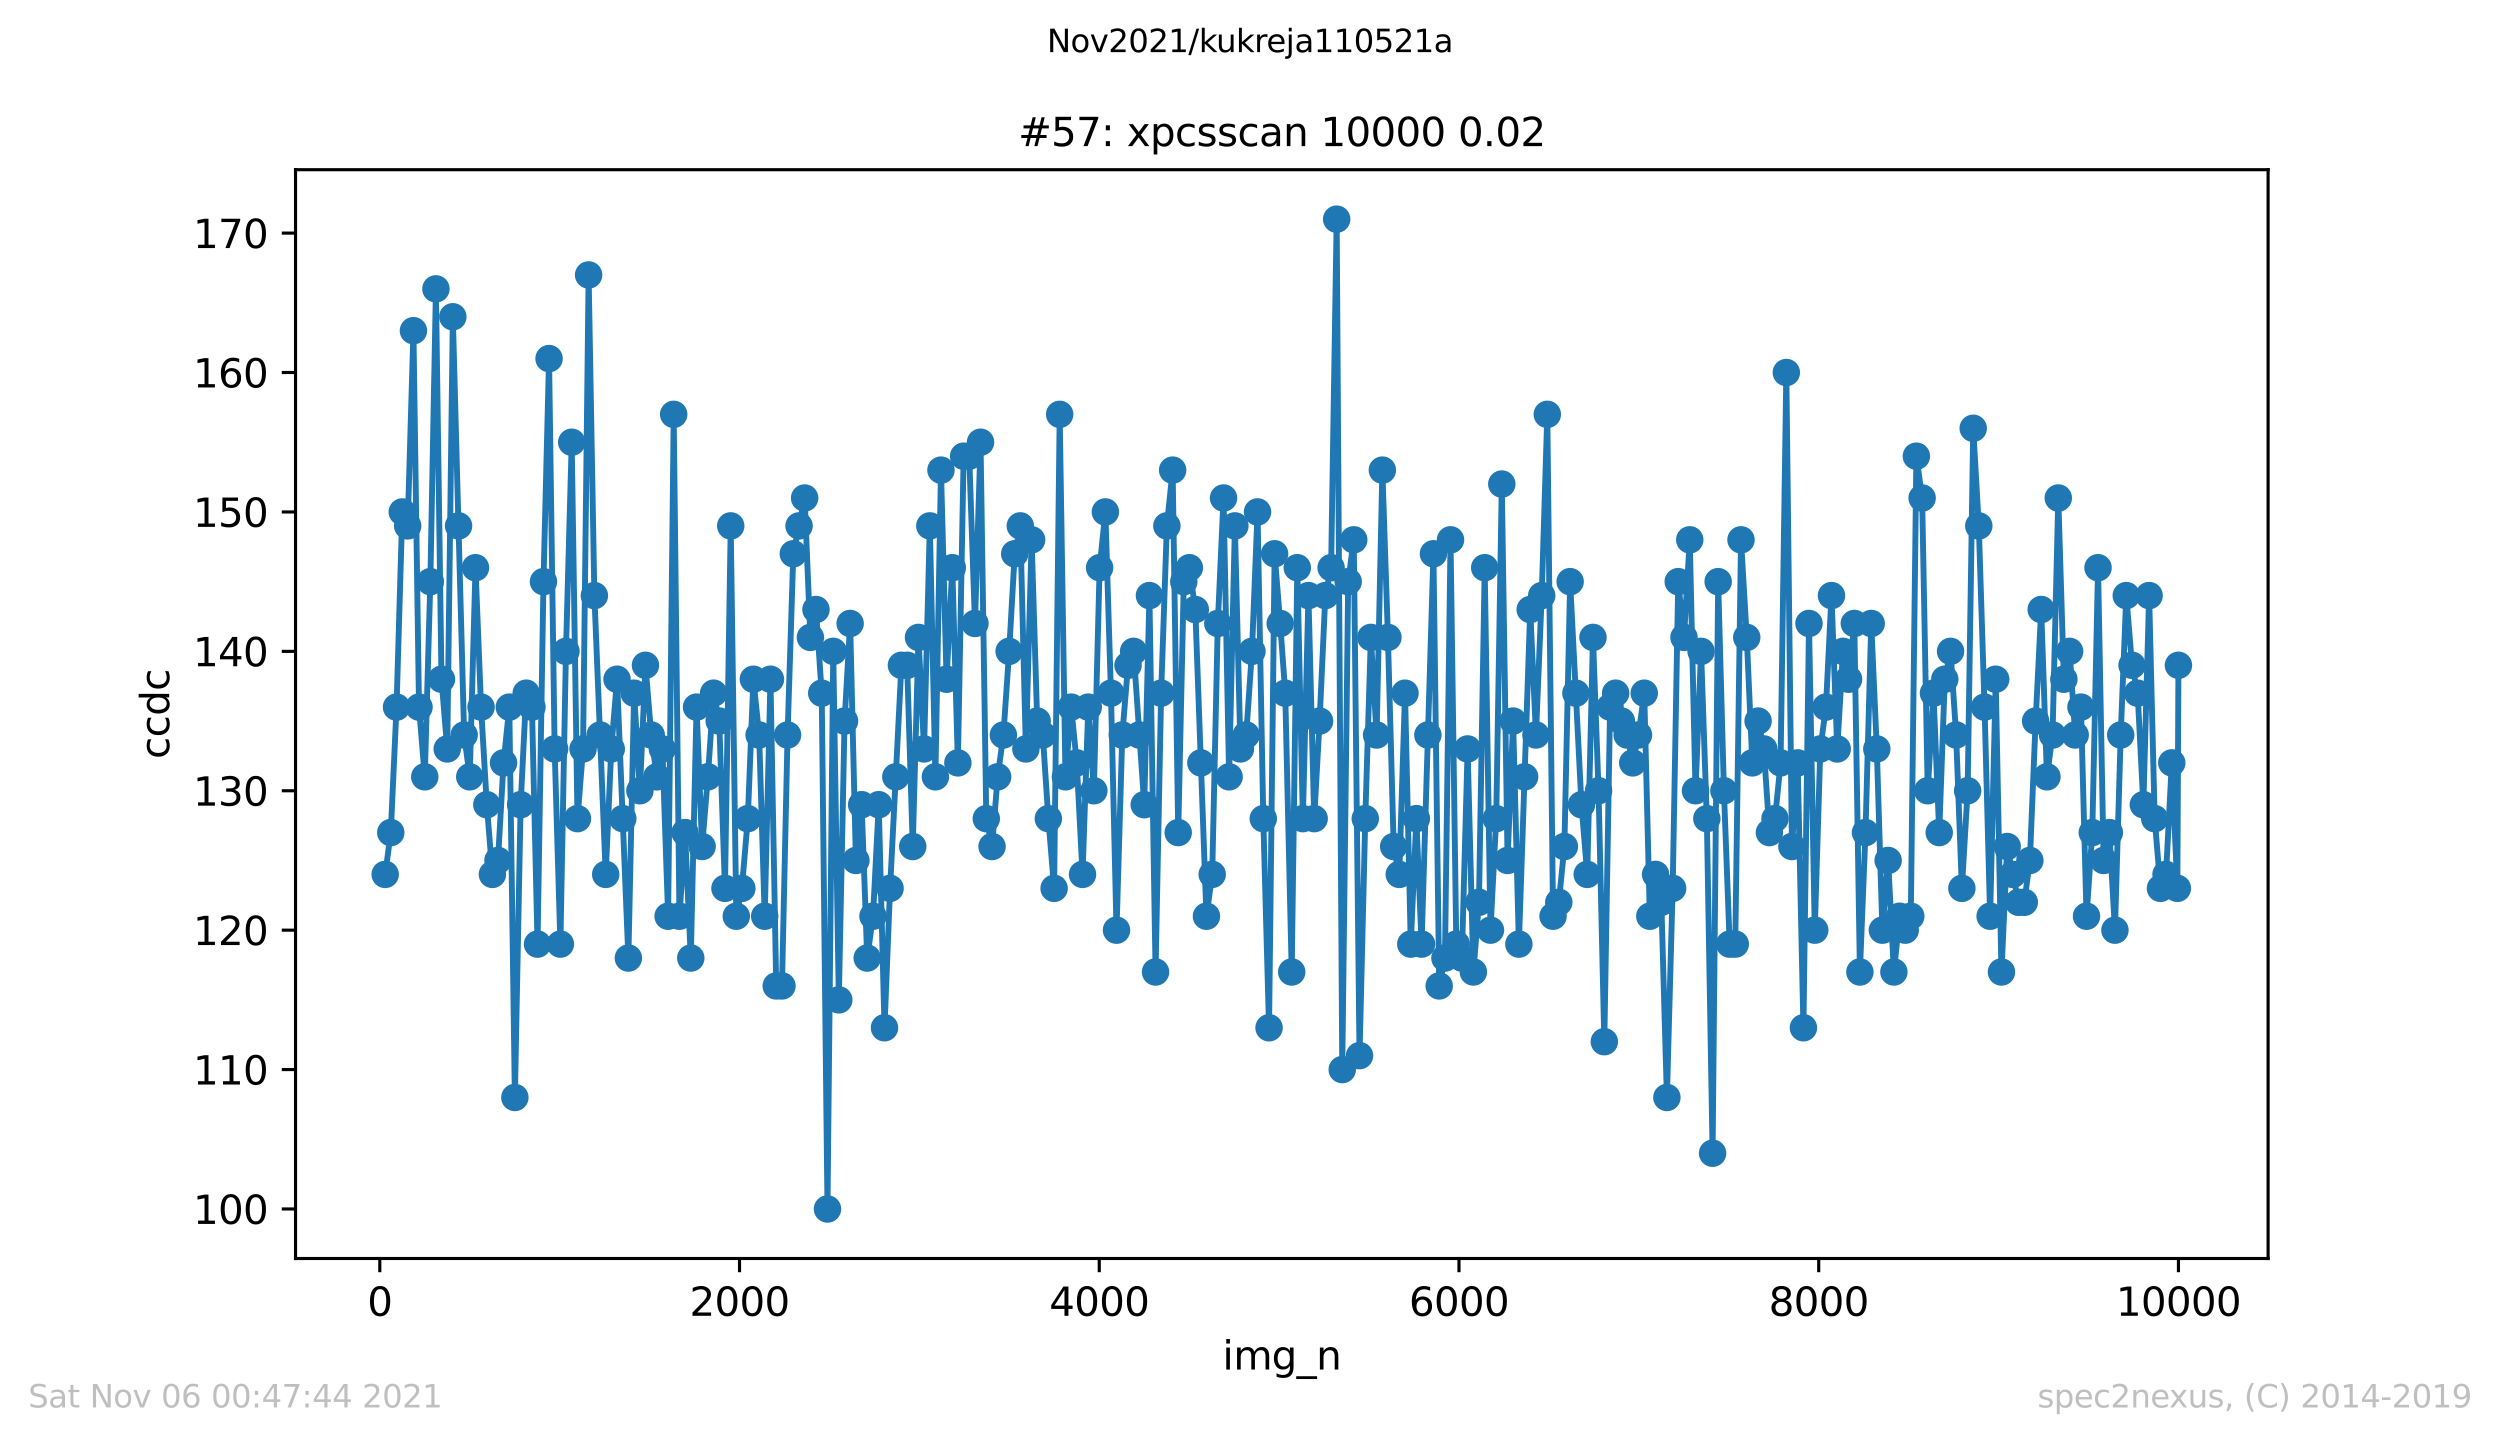 <?xml version="1.0" encoding="utf-8" standalone="no"?>
<!DOCTYPE svg PUBLIC "-//W3C//DTD SVG 1.1//EN"
  "http://www.w3.org/Graphics/SVG/1.1/DTD/svg11.dtd">
<svg height="367.2pt" version="1.1" viewBox="0 0 636.48 367.2" width="636.48pt" xmlns="http://www.w3.org/2000/svg" xmlns:xlink="http://www.w3.org/1999/xlink">
 <defs>
  <style type="text/css">*{stroke-linecap:butt;stroke-linejoin:round;}</style>
 </defs>
 <g id="figure_1">
  <g id="patch_1">
   <path d="M 0 367.2 
L 636.48 367.2 
L 636.48 0 
L 0 0 
z
" style="fill:#ffffff;"/>
  </g>
  <g id="axes_1">
   <g id="patch_2">
    <path d="M 75.24 320.4 
L 577.44 320.4 
L 577.44 43.2 
L 75.24 43.2 
z
" style="fill:#ffffff;"/>
   </g>
   <g id="matplotlib.axis_1">
    <g id="xtick_1">
     <g id="line2d_1">
      <defs>
       <path d="M 0 0 
L 0 3.5 
" id="m458ce9e1e6" style="stroke:#000000;stroke-width:0.8;"/>
      </defs>
      <g>
       <use style="stroke:#000000;stroke-width:0.8;" x="96.694" xlink:href="#m458ce9e1e6" y="320.4"/>
      </g>
     </g>
     <g id="text_1">
      <!-- 0 -->
      <g transform="translate(93.512 334.998)scale(0.1 -0.1)">
       <defs>
        <path d="M 2034 4250 
Q 1547 4250 1301 3770 
Q 1056 3291 1056 2328 
Q 1056 1369 1301 889 
Q 1547 409 2034 409 
Q 2525 409 2770 889 
Q 3016 1369 3016 2328 
Q 3016 3291 2770 3770 
Q 2525 4250 2034 4250 
z
M 2034 4750 
Q 2819 4750 3233 4129 
Q 3647 3509 3647 2328 
Q 3647 1150 3233 529 
Q 2819 -91 2034 -91 
Q 1250 -91 836 529 
Q 422 1150 422 2328 
Q 422 3509 836 4129 
Q 1250 4750 2034 4750 
z
" id="DejaVuSans-30" transform="scale(0.016)"/>
       </defs>
       <use xlink:href="#DejaVuSans-30"/>
      </g>
     </g>
    </g>
    <g id="xtick_2">
     <g id="line2d_2">
      <g>
       <use style="stroke:#000000;stroke-width:0.8;" x="188.277" xlink:href="#m458ce9e1e6" y="320.4"/>
      </g>
     </g>
     <g id="text_2">
      <!-- 2000 -->
      <g transform="translate(175.552 334.998)scale(0.1 -0.1)">
       <defs>
        <path d="M 1228 531 
L 3431 531 
L 3431 0 
L 469 0 
L 469 531 
Q 828 903 1448 1529 
Q 2069 2156 2228 2338 
Q 2531 2678 2651 2914 
Q 2772 3150 2772 3378 
Q 2772 3750 2511 3984 
Q 2250 4219 1831 4219 
Q 1534 4219 1204 4116 
Q 875 4013 500 3803 
L 500 4441 
Q 881 4594 1212 4672 
Q 1544 4750 1819 4750 
Q 2544 4750 2975 4387 
Q 3406 4025 3406 3419 
Q 3406 3131 3298 2873 
Q 3191 2616 2906 2266 
Q 2828 2175 2409 1742 
Q 1991 1309 1228 531 
z
" id="DejaVuSans-32" transform="scale(0.016)"/>
       </defs>
       <use xlink:href="#DejaVuSans-32"/>
       <use x="63.623" xlink:href="#DejaVuSans-30"/>
       <use x="127.246" xlink:href="#DejaVuSans-30"/>
       <use x="190.869" xlink:href="#DejaVuSans-30"/>
      </g>
     </g>
    </g>
    <g id="xtick_3">
     <g id="line2d_3">
      <g>
       <use style="stroke:#000000;stroke-width:0.8;" x="279.861" xlink:href="#m458ce9e1e6" y="320.4"/>
      </g>
     </g>
     <g id="text_3">
      <!-- 4000 -->
      <g transform="translate(267.136 334.998)scale(0.1 -0.1)">
       <defs>
        <path d="M 2419 4116 
L 825 1625 
L 2419 1625 
L 2419 4116 
z
M 2253 4666 
L 3047 4666 
L 3047 1625 
L 3713 1625 
L 3713 1100 
L 3047 1100 
L 3047 0 
L 2419 0 
L 2419 1100 
L 313 1100 
L 313 1709 
L 2253 4666 
z
" id="DejaVuSans-34" transform="scale(0.016)"/>
       </defs>
       <use xlink:href="#DejaVuSans-34"/>
       <use x="63.623" xlink:href="#DejaVuSans-30"/>
       <use x="127.246" xlink:href="#DejaVuSans-30"/>
       <use x="190.869" xlink:href="#DejaVuSans-30"/>
      </g>
     </g>
    </g>
    <g id="xtick_4">
     <g id="line2d_4">
      <g>
       <use style="stroke:#000000;stroke-width:0.8;" x="371.445" xlink:href="#m458ce9e1e6" y="320.4"/>
      </g>
     </g>
     <g id="text_4">
      <!-- 6000 -->
      <g transform="translate(358.72 334.998)scale(0.1 -0.1)">
       <defs>
        <path d="M 2113 2584 
Q 1688 2584 1439 2293 
Q 1191 2003 1191 1497 
Q 1191 994 1439 701 
Q 1688 409 2113 409 
Q 2538 409 2786 701 
Q 3034 994 3034 1497 
Q 3034 2003 2786 2293 
Q 2538 2584 2113 2584 
z
M 3366 4563 
L 3366 3988 
Q 3128 4100 2886 4159 
Q 2644 4219 2406 4219 
Q 1781 4219 1451 3797 
Q 1122 3375 1075 2522 
Q 1259 2794 1537 2939 
Q 1816 3084 2150 3084 
Q 2853 3084 3261 2657 
Q 3669 2231 3669 1497 
Q 3669 778 3244 343 
Q 2819 -91 2113 -91 
Q 1303 -91 875 529 
Q 447 1150 447 2328 
Q 447 3434 972 4092 
Q 1497 4750 2381 4750 
Q 2619 4750 2861 4703 
Q 3103 4656 3366 4563 
z
" id="DejaVuSans-36" transform="scale(0.016)"/>
       </defs>
       <use xlink:href="#DejaVuSans-36"/>
       <use x="63.623" xlink:href="#DejaVuSans-30"/>
       <use x="127.246" xlink:href="#DejaVuSans-30"/>
       <use x="190.869" xlink:href="#DejaVuSans-30"/>
      </g>
     </g>
    </g>
    <g id="xtick_5">
     <g id="line2d_5">
      <g>
       <use style="stroke:#000000;stroke-width:0.8;" x="463.029" xlink:href="#m458ce9e1e6" y="320.4"/>
      </g>
     </g>
     <g id="text_5">
      <!-- 8000 -->
      <g transform="translate(450.304 334.998)scale(0.1 -0.1)">
       <defs>
        <path d="M 2034 2216 
Q 1584 2216 1326 1975 
Q 1069 1734 1069 1313 
Q 1069 891 1326 650 
Q 1584 409 2034 409 
Q 2484 409 2743 651 
Q 3003 894 3003 1313 
Q 3003 1734 2745 1975 
Q 2488 2216 2034 2216 
z
M 1403 2484 
Q 997 2584 770 2862 
Q 544 3141 544 3541 
Q 544 4100 942 4425 
Q 1341 4750 2034 4750 
Q 2731 4750 3128 4425 
Q 3525 4100 3525 3541 
Q 3525 3141 3298 2862 
Q 3072 2584 2669 2484 
Q 3125 2378 3379 2068 
Q 3634 1759 3634 1313 
Q 3634 634 3220 271 
Q 2806 -91 2034 -91 
Q 1263 -91 848 271 
Q 434 634 434 1313 
Q 434 1759 690 2068 
Q 947 2378 1403 2484 
z
M 1172 3481 
Q 1172 3119 1398 2916 
Q 1625 2713 2034 2713 
Q 2441 2713 2670 2916 
Q 2900 3119 2900 3481 
Q 2900 3844 2670 4047 
Q 2441 4250 2034 4250 
Q 1625 4250 1398 4047 
Q 1172 3844 1172 3481 
z
" id="DejaVuSans-38" transform="scale(0.016)"/>
       </defs>
       <use xlink:href="#DejaVuSans-38"/>
       <use x="63.623" xlink:href="#DejaVuSans-30"/>
       <use x="127.246" xlink:href="#DejaVuSans-30"/>
       <use x="190.869" xlink:href="#DejaVuSans-30"/>
      </g>
     </g>
    </g>
    <g id="xtick_6">
     <g id="line2d_6">
      <g>
       <use style="stroke:#000000;stroke-width:0.8;" x="554.613" xlink:href="#m458ce9e1e6" y="320.4"/>
      </g>
     </g>
     <g id="text_6">
      <!-- 10000 -->
      <g transform="translate(538.706 334.998)scale(0.1 -0.1)">
       <defs>
        <path d="M 794 531 
L 1825 531 
L 1825 4091 
L 703 3866 
L 703 4441 
L 1819 4666 
L 2450 4666 
L 2450 531 
L 3481 531 
L 3481 0 
L 794 0 
L 794 531 
z
" id="DejaVuSans-31" transform="scale(0.016)"/>
       </defs>
       <use xlink:href="#DejaVuSans-31"/>
       <use x="63.623" xlink:href="#DejaVuSans-30"/>
       <use x="127.246" xlink:href="#DejaVuSans-30"/>
       <use x="190.869" xlink:href="#DejaVuSans-30"/>
       <use x="254.492" xlink:href="#DejaVuSans-30"/>
      </g>
     </g>
    </g>
    <g id="text_7">
     <!-- img_n -->
     <g transform="translate(311.238 348.677)scale(0.1 -0.1)">
      <defs>
       <path d="M 603 3500 
L 1178 3500 
L 1178 0 
L 603 0 
L 603 3500 
z
M 603 4863 
L 1178 4863 
L 1178 4134 
L 603 4134 
L 603 4863 
z
" id="DejaVuSans-69" transform="scale(0.016)"/>
       <path d="M 3328 2828 
Q 3544 3216 3844 3400 
Q 4144 3584 4550 3584 
Q 5097 3584 5394 3201 
Q 5691 2819 5691 2113 
L 5691 0 
L 5113 0 
L 5113 2094 
Q 5113 2597 4934 2840 
Q 4756 3084 4391 3084 
Q 3944 3084 3684 2787 
Q 3425 2491 3425 1978 
L 3425 0 
L 2847 0 
L 2847 2094 
Q 2847 2600 2669 2842 
Q 2491 3084 2119 3084 
Q 1678 3084 1418 2786 
Q 1159 2488 1159 1978 
L 1159 0 
L 581 0 
L 581 3500 
L 1159 3500 
L 1159 2956 
Q 1356 3278 1631 3431 
Q 1906 3584 2284 3584 
Q 2666 3584 2933 3390 
Q 3200 3197 3328 2828 
z
" id="DejaVuSans-6d" transform="scale(0.016)"/>
       <path d="M 2906 1791 
Q 2906 2416 2648 2759 
Q 2391 3103 1925 3103 
Q 1463 3103 1205 2759 
Q 947 2416 947 1791 
Q 947 1169 1205 825 
Q 1463 481 1925 481 
Q 2391 481 2648 825 
Q 2906 1169 2906 1791 
z
M 3481 434 
Q 3481 -459 3084 -895 
Q 2688 -1331 1869 -1331 
Q 1566 -1331 1297 -1286 
Q 1028 -1241 775 -1147 
L 775 -588 
Q 1028 -725 1275 -790 
Q 1522 -856 1778 -856 
Q 2344 -856 2625 -561 
Q 2906 -266 2906 331 
L 2906 616 
Q 2728 306 2450 153 
Q 2172 0 1784 0 
Q 1141 0 747 490 
Q 353 981 353 1791 
Q 353 2603 747 3093 
Q 1141 3584 1784 3584 
Q 2172 3584 2450 3431 
Q 2728 3278 2906 2969 
L 2906 3500 
L 3481 3500 
L 3481 434 
z
" id="DejaVuSans-67" transform="scale(0.016)"/>
       <path d="M 3263 -1063 
L 3263 -1509 
L -63 -1509 
L -63 -1063 
L 3263 -1063 
z
" id="DejaVuSans-5f" transform="scale(0.016)"/>
       <path d="M 3513 2113 
L 3513 0 
L 2938 0 
L 2938 2094 
Q 2938 2591 2744 2837 
Q 2550 3084 2163 3084 
Q 1697 3084 1428 2787 
Q 1159 2491 1159 1978 
L 1159 0 
L 581 0 
L 581 3500 
L 1159 3500 
L 1159 2956 
Q 1366 3272 1645 3428 
Q 1925 3584 2291 3584 
Q 2894 3584 3203 3211 
Q 3513 2838 3513 2113 
z
" id="DejaVuSans-6e" transform="scale(0.016)"/>
      </defs>
      <use xlink:href="#DejaVuSans-69"/>
      <use x="27.783" xlink:href="#DejaVuSans-6d"/>
      <use x="125.195" xlink:href="#DejaVuSans-67"/>
      <use x="188.672" xlink:href="#DejaVuSans-5f"/>
      <use x="238.672" xlink:href="#DejaVuSans-6e"/>
     </g>
    </g>
   </g>
   <g id="matplotlib.axis_2">
    <g id="ytick_1">
     <g id="line2d_7">
      <defs>
       <path d="M 0 0 
L -3.5 0 
" id="ma3656f926c" style="stroke:#000000;stroke-width:0.8;"/>
      </defs>
      <g>
       <use style="stroke:#000000;stroke-width:0.8;" x="75.24" xlink:href="#ma3656f926c" y="307.8"/>
      </g>
     </g>
     <g id="text_8">
      <!-- 100 -->
      <g transform="translate(49.153 311.599)scale(0.1 -0.1)">
       <use xlink:href="#DejaVuSans-31"/>
       <use x="63.623" xlink:href="#DejaVuSans-30"/>
       <use x="127.246" xlink:href="#DejaVuSans-30"/>
      </g>
     </g>
    </g>
    <g id="ytick_2">
     <g id="line2d_8">
      <g>
       <use style="stroke:#000000;stroke-width:0.8;" x="75.24" xlink:href="#ma3656f926c" y="272.307"/>
      </g>
     </g>
     <g id="text_9">
      <!-- 110 -->
      <g transform="translate(49.153 276.106)scale(0.1 -0.1)">
       <use xlink:href="#DejaVuSans-31"/>
       <use x="63.623" xlink:href="#DejaVuSans-31"/>
       <use x="127.246" xlink:href="#DejaVuSans-30"/>
      </g>
     </g>
    </g>
    <g id="ytick_3">
     <g id="line2d_9">
      <g>
       <use style="stroke:#000000;stroke-width:0.8;" x="75.24" xlink:href="#ma3656f926c" y="236.814"/>
      </g>
     </g>
     <g id="text_10">
      <!-- 120 -->
      <g transform="translate(49.153 240.613)scale(0.1 -0.1)">
       <use xlink:href="#DejaVuSans-31"/>
       <use x="63.623" xlink:href="#DejaVuSans-32"/>
       <use x="127.246" xlink:href="#DejaVuSans-30"/>
      </g>
     </g>
    </g>
    <g id="ytick_4">
     <g id="line2d_10">
      <g>
       <use style="stroke:#000000;stroke-width:0.8;" x="75.24" xlink:href="#ma3656f926c" y="201.321"/>
      </g>
     </g>
     <g id="text_11">
      <!-- 130 -->
      <g transform="translate(49.153 205.12)scale(0.1 -0.1)">
       <defs>
        <path d="M 2597 2516 
Q 3050 2419 3304 2112 
Q 3559 1806 3559 1356 
Q 3559 666 3084 287 
Q 2609 -91 1734 -91 
Q 1441 -91 1130 -33 
Q 819 25 488 141 
L 488 750 
Q 750 597 1062 519 
Q 1375 441 1716 441 
Q 2309 441 2620 675 
Q 2931 909 2931 1356 
Q 2931 1769 2642 2001 
Q 2353 2234 1838 2234 
L 1294 2234 
L 1294 2753 
L 1863 2753 
Q 2328 2753 2575 2939 
Q 2822 3125 2822 3475 
Q 2822 3834 2567 4026 
Q 2313 4219 1838 4219 
Q 1578 4219 1281 4162 
Q 984 4106 628 3988 
L 628 4550 
Q 988 4650 1302 4700 
Q 1616 4750 1894 4750 
Q 2613 4750 3031 4423 
Q 3450 4097 3450 3541 
Q 3450 3153 3228 2886 
Q 3006 2619 2597 2516 
z
" id="DejaVuSans-33" transform="scale(0.016)"/>
       </defs>
       <use xlink:href="#DejaVuSans-31"/>
       <use x="63.623" xlink:href="#DejaVuSans-33"/>
       <use x="127.246" xlink:href="#DejaVuSans-30"/>
      </g>
     </g>
    </g>
    <g id="ytick_5">
     <g id="line2d_11">
      <g>
       <use style="stroke:#000000;stroke-width:0.8;" x="75.24" xlink:href="#ma3656f926c" y="165.828"/>
      </g>
     </g>
     <g id="text_12">
      <!-- 140 -->
      <g transform="translate(49.153 169.627)scale(0.1 -0.1)">
       <use xlink:href="#DejaVuSans-31"/>
       <use x="63.623" xlink:href="#DejaVuSans-34"/>
       <use x="127.246" xlink:href="#DejaVuSans-30"/>
      </g>
     </g>
    </g>
    <g id="ytick_6">
     <g id="line2d_12">
      <g>
       <use style="stroke:#000000;stroke-width:0.8;" x="75.24" xlink:href="#ma3656f926c" y="130.335"/>
      </g>
     </g>
     <g id="text_13">
      <!-- 150 -->
      <g transform="translate(49.153 134.134)scale(0.1 -0.1)">
       <defs>
        <path d="M 691 4666 
L 3169 4666 
L 3169 4134 
L 1269 4134 
L 1269 2991 
Q 1406 3038 1543 3061 
Q 1681 3084 1819 3084 
Q 2600 3084 3056 2656 
Q 3513 2228 3513 1497 
Q 3513 744 3044 326 
Q 2575 -91 1722 -91 
Q 1428 -91 1123 -41 
Q 819 9 494 109 
L 494 744 
Q 775 591 1075 516 
Q 1375 441 1709 441 
Q 2250 441 2565 725 
Q 2881 1009 2881 1497 
Q 2881 1984 2565 2268 
Q 2250 2553 1709 2553 
Q 1456 2553 1204 2497 
Q 953 2441 691 2322 
L 691 4666 
z
" id="DejaVuSans-35" transform="scale(0.016)"/>
       </defs>
       <use xlink:href="#DejaVuSans-31"/>
       <use x="63.623" xlink:href="#DejaVuSans-35"/>
       <use x="127.246" xlink:href="#DejaVuSans-30"/>
      </g>
     </g>
    </g>
    <g id="ytick_7">
     <g id="line2d_13">
      <g>
       <use style="stroke:#000000;stroke-width:0.8;" x="75.24" xlink:href="#ma3656f926c" y="94.842"/>
      </g>
     </g>
     <g id="text_14">
      <!-- 160 -->
      <g transform="translate(49.153 98.641)scale(0.1 -0.1)">
       <use xlink:href="#DejaVuSans-31"/>
       <use x="63.623" xlink:href="#DejaVuSans-36"/>
       <use x="127.246" xlink:href="#DejaVuSans-30"/>
      </g>
     </g>
    </g>
    <g id="ytick_8">
     <g id="line2d_14">
      <g>
       <use style="stroke:#000000;stroke-width:0.8;" x="75.24" xlink:href="#ma3656f926c" y="59.349"/>
      </g>
     </g>
     <g id="text_15">
      <!-- 170 -->
      <g transform="translate(49.153 63.149)scale(0.1 -0.1)">
       <defs>
        <path d="M 525 4666 
L 3525 4666 
L 3525 4397 
L 1831 0 
L 1172 0 
L 2766 4134 
L 525 4134 
L 525 4666 
z
" id="DejaVuSans-37" transform="scale(0.016)"/>
       </defs>
       <use xlink:href="#DejaVuSans-31"/>
       <use x="63.623" xlink:href="#DejaVuSans-37"/>
       <use x="127.246" xlink:href="#DejaVuSans-30"/>
      </g>
     </g>
    </g>
    <g id="text_16">
     <!-- ccdc -->
     <g transform="translate(43.073 193.222)rotate(-90)scale(0.1 -0.1)">
      <defs>
       <path d="M 3122 3366 
L 3122 2828 
Q 2878 2963 2633 3030 
Q 2388 3097 2138 3097 
Q 1578 3097 1268 2742 
Q 959 2388 959 1747 
Q 959 1106 1268 751 
Q 1578 397 2138 397 
Q 2388 397 2633 464 
Q 2878 531 3122 666 
L 3122 134 
Q 2881 22 2623 -34 
Q 2366 -91 2075 -91 
Q 1284 -91 818 406 
Q 353 903 353 1747 
Q 353 2603 823 3093 
Q 1294 3584 2113 3584 
Q 2378 3584 2631 3529 
Q 2884 3475 3122 3366 
z
" id="DejaVuSans-63" transform="scale(0.016)"/>
       <path d="M 2906 2969 
L 2906 4863 
L 3481 4863 
L 3481 0 
L 2906 0 
L 2906 525 
Q 2725 213 2448 61 
Q 2172 -91 1784 -91 
Q 1150 -91 751 415 
Q 353 922 353 1747 
Q 353 2572 751 3078 
Q 1150 3584 1784 3584 
Q 2172 3584 2448 3432 
Q 2725 3281 2906 2969 
z
M 947 1747 
Q 947 1113 1208 752 
Q 1469 391 1925 391 
Q 2381 391 2643 752 
Q 2906 1113 2906 1747 
Q 2906 2381 2643 2742 
Q 2381 3103 1925 3103 
Q 1469 3103 1208 2742 
Q 947 2381 947 1747 
z
" id="DejaVuSans-64" transform="scale(0.016)"/>
      </defs>
      <use xlink:href="#DejaVuSans-63"/>
      <use x="54.98" xlink:href="#DejaVuSans-63"/>
      <use x="109.961" xlink:href="#DejaVuSans-64"/>
      <use x="173.438" xlink:href="#DejaVuSans-63"/>
     </g>
    </g>
   </g>
   <g id="line2d_15">
    <path clip-path="url(#p2e19a0cede)" d="M 98.067 222.617 
L 99.487 211.969 
L 100.952 180.025 
L 102.418 130.335 
L 103.791 133.885 
L 105.257 84.194 
L 106.676 180.025 
L 108.141 197.772 
L 109.561 148.082 
L 110.981 73.546 
L 112.4 172.927 
L 113.865 190.673 
L 115.285 80.645 
L 118.17 187.124 
L 119.589 197.772 
L 121.055 144.532 
L 122.474 180.025 
L 123.94 204.87 
L 125.359 222.617 
L 126.779 219.068 
L 128.198 194.223 
L 129.664 180.025 
L 131.083 279.406 
L 132.549 204.87 
L 133.968 176.476 
L 135.433 180.025 
L 136.853 240.363 
L 138.364 148.082 
L 139.784 91.293 
L 141.203 190.673 
L 142.669 240.363 
L 144.088 165.828 
L 145.553 112.589 
L 147.019 208.42 
L 148.438 190.673 
L 149.858 69.997 
L 151.323 151.631 
L 154.208 222.617 
L 155.628 190.673 
L 157.093 172.927 
L 159.978 243.913 
L 161.443 176.476 
L 162.909 201.321 
L 164.328 169.377 
L 165.794 187.124 
L 167.213 197.772 
L 168.633 190.673 
L 170.098 233.265 
L 171.518 105.49 
L 172.983 233.265 
L 174.402 211.969 
L 175.868 243.913 
L 177.333 180.025 
L 178.753 215.518 
L 180.218 197.772 
L 181.683 176.476 
L 183.103 183.575 
L 184.568 226.166 
L 186.034 133.885 
L 187.453 233.265 
L 188.873 226.166 
L 190.384 208.42 
L 191.803 172.927 
L 193.269 187.124 
L 194.688 233.265 
L 196.154 172.927 
L 197.619 251.011 
L 199.084 251.011 
L 200.504 187.124 
L 201.969 140.983 
L 204.854 126.786 
L 206.319 162.279 
L 207.739 155.18 
L 209.204 176.476 
L 210.67 307.8 
L 212.135 165.828 
L 213.554 254.561 
L 215.02 183.575 
L 216.439 158.73 
L 217.905 219.068 
L 219.37 204.87 
L 220.79 243.913 
L 222.255 233.265 
L 223.72 204.87 
L 225.186 261.659 
L 226.605 226.166 
L 229.49 169.377 
L 230.955 169.377 
L 232.375 215.518 
L 233.84 162.279 
L 235.26 190.673 
L 236.725 133.885 
L 238.145 197.772 
L 239.564 119.687 
L 240.984 172.927 
L 242.449 144.532 
L 243.869 194.223 
L 245.334 116.138 
L 246.754 116.138 
L 248.219 158.73 
L 249.639 112.589 
L 251.104 208.42 
L 252.569 215.518 
L 253.989 197.772 
L 255.454 187.124 
L 256.919 165.828 
L 258.339 140.983 
L 259.759 133.885 
L 261.178 190.673 
L 262.643 137.434 
L 264.063 183.575 
L 265.483 187.124 
L 266.902 208.42 
L 268.367 226.166 
L 269.787 105.49 
L 271.252 197.772 
L 272.718 180.025 
L 274.137 194.223 
L 275.603 222.617 
L 277.068 180.025 
L 278.487 201.321 
L 279.953 144.532 
L 281.418 130.335 
L 282.838 176.476 
L 284.257 236.814 
L 285.723 187.124 
L 287.188 169.377 
L 288.607 165.828 
L 291.309 204.87 
L 292.637 151.631 
L 294.194 247.462 
L 295.614 176.476 
L 297.079 133.885 
L 298.544 119.687 
L 299.964 211.969 
L 301.383 148.082 
L 302.803 144.532 
L 304.314 155.18 
L 307.153 233.265 
L 308.619 222.617 
L 310.038 158.73 
L 311.503 126.786 
L 312.923 197.772 
L 314.388 133.885 
L 315.808 190.673 
L 317.273 187.124 
L 318.739 165.828 
L 320.158 130.335 
L 321.623 208.42 
L 323.089 261.659 
L 324.508 140.983 
L 325.928 158.73 
L 327.21 176.476 
L 328.859 247.462 
L 330.278 144.532 
L 331.698 208.42 
L 333.117 151.631 
L 334.583 208.42 
L 335.956 183.575 
L 337.422 151.631 
L 338.887 144.532 
L 340.307 55.8 
L 341.726 272.307 
L 343.237 148.082 
L 344.657 137.434 
L 346.122 268.758 
L 347.587 208.42 
L 349.007 162.279 
L 350.472 187.124 
L 351.938 119.687 
L 353.357 162.279 
L 354.823 215.518 
L 356.242 222.617 
L 357.707 176.476 
L 359.173 240.363 
L 360.592 208.42 
L 361.92 240.363 
L 364.943 140.983 
L 366.408 251.011 
L 367.873 243.913 
L 369.293 137.434 
L 370.758 240.363 
L 372.178 243.913 
L 373.643 190.673 
L 375.108 247.462 
L 376.528 229.715 
L 377.993 144.532 
L 379.459 236.814 
L 380.924 208.42 
L 382.344 123.237 
L 383.809 219.068 
L 385.228 183.575 
L 386.694 240.363 
L 389.579 155.18 
L 391.044 187.124 
L 392.509 151.631 
L 393.929 105.49 
L 395.394 233.265 
L 396.86 229.715 
L 398.279 215.518 
L 399.744 148.082 
L 402.629 204.87 
L 404.095 222.617 
L 405.56 162.279 
L 406.98 201.321 
L 408.445 265.208 
L 409.91 180.025 
L 411.33 176.476 
L 412.795 183.575 
L 414.26 187.124 
L 415.68 194.223 
L 417.145 187.124 
L 418.611 176.476 
L 420.03 233.265 
L 421.496 222.617 
L 422.961 229.715 
L 424.381 279.406 
L 425.846 226.166 
L 427.265 148.082 
L 428.731 162.279 
L 430.196 137.434 
L 431.661 201.321 
L 433.081 165.828 
L 434.546 208.42 
L 436.012 293.603 
L 437.431 148.082 
L 438.897 201.321 
L 440.362 240.363 
L 441.781 240.363 
L 443.247 137.434 
L 444.712 162.279 
L 446.132 194.223 
L 447.597 183.575 
L 449.062 190.673 
L 450.482 211.969 
L 451.901 208.42 
L 453.321 194.223 
L 454.786 94.842 
L 456.206 215.518 
L 457.671 194.223 
L 459.137 261.659 
L 460.556 158.73 
L 462.021 236.814 
L 463.441 190.673 
L 464.861 180.025 
L 466.28 151.631 
L 467.745 190.673 
L 469.211 165.828 
L 470.63 172.927 
L 472.096 158.73 
L 473.515 247.462 
L 474.935 211.969 
L 476.4 158.73 
L 477.82 190.673 
L 479.239 236.814 
L 480.705 219.068 
L 482.17 247.462 
L 483.635 233.265 
L 485.055 236.814 
L 486.474 233.265 
L 487.894 116.138 
L 489.359 126.786 
L 490.779 201.321 
L 492.244 176.476 
L 493.709 211.969 
L 495.129 172.927 
L 496.594 165.828 
L 498.014 187.124 
L 499.479 226.166 
L 500.945 201.321 
L 502.364 109.039 
L 503.784 133.885 
L 505.249 180.025 
L 506.669 233.265 
L 508.088 172.927 
L 509.553 247.462 
L 511.019 215.518 
L 513.904 229.715 
L 515.369 229.715 
L 516.789 219.068 
L 518.254 183.575 
L 519.673 155.18 
L 521.139 197.772 
L 522.558 187.124 
L 524.024 126.786 
L 525.443 172.927 
L 526.909 165.828 
L 528.328 187.124 
L 529.794 180.025 
L 531.213 233.265 
L 532.678 211.969 
L 534.144 144.532 
L 535.563 219.068 
L 537.029 211.969 
L 538.448 236.814 
L 539.914 187.124 
L 541.333 151.631 
L 542.798 169.377 
L 544.218 176.476 
L 545.683 204.87 
L 547.149 151.631 
L 548.568 208.42 
L 550.034 226.166 
L 551.453 222.617 
L 552.918 194.223 
L 554.338 226.166 
L 554.613 169.377 
L 554.613 169.377 
" style="fill:none;stroke:#1f77b4;stroke-linecap:square;stroke-width:1.5;"/>
    <defs>
     <path d="M 0 3 
C 0.796 3 1.559 2.684 2.121 2.121 
C 2.684 1.559 3 0.796 3 0 
C 3 -0.796 2.684 -1.559 2.121 -2.121 
C 1.559 -2.684 0.796 -3 0 -3 
C -0.796 -3 -1.559 -2.684 -2.121 -2.121 
C -2.684 -1.559 -3 -0.796 -3 0 
C -3 0.796 -2.684 1.559 -2.121 2.121 
C -1.559 2.684 -0.796 3 0 3 
z
" id="m0cabaedfa4" style="stroke:#1f77b4;"/>
    </defs>
    <g clip-path="url(#p2e19a0cede)">
     <use style="fill:#1f77b4;stroke:#1f77b4;" x="98.067" xlink:href="#m0cabaedfa4" y="222.617"/>
     <use style="fill:#1f77b4;stroke:#1f77b4;" x="99.487" xlink:href="#m0cabaedfa4" y="211.969"/>
     <use style="fill:#1f77b4;stroke:#1f77b4;" x="100.952" xlink:href="#m0cabaedfa4" y="180.025"/>
     <use style="fill:#1f77b4;stroke:#1f77b4;" x="102.418" xlink:href="#m0cabaedfa4" y="130.335"/>
     <use style="fill:#1f77b4;stroke:#1f77b4;" x="103.791" xlink:href="#m0cabaedfa4" y="133.885"/>
     <use style="fill:#1f77b4;stroke:#1f77b4;" x="105.257" xlink:href="#m0cabaedfa4" y="84.194"/>
     <use style="fill:#1f77b4;stroke:#1f77b4;" x="106.676" xlink:href="#m0cabaedfa4" y="180.025"/>
     <use style="fill:#1f77b4;stroke:#1f77b4;" x="108.141" xlink:href="#m0cabaedfa4" y="197.772"/>
     <use style="fill:#1f77b4;stroke:#1f77b4;" x="109.561" xlink:href="#m0cabaedfa4" y="148.082"/>
     <use style="fill:#1f77b4;stroke:#1f77b4;" x="110.981" xlink:href="#m0cabaedfa4" y="73.546"/>
     <use style="fill:#1f77b4;stroke:#1f77b4;" x="112.4" xlink:href="#m0cabaedfa4" y="172.927"/>
     <use style="fill:#1f77b4;stroke:#1f77b4;" x="113.865" xlink:href="#m0cabaedfa4" y="190.673"/>
     <use style="fill:#1f77b4;stroke:#1f77b4;" x="115.285" xlink:href="#m0cabaedfa4" y="80.645"/>
     <use style="fill:#1f77b4;stroke:#1f77b4;" x="116.75" xlink:href="#m0cabaedfa4" y="133.885"/>
     <use style="fill:#1f77b4;stroke:#1f77b4;" x="118.17" xlink:href="#m0cabaedfa4" y="187.124"/>
     <use style="fill:#1f77b4;stroke:#1f77b4;" x="119.589" xlink:href="#m0cabaedfa4" y="197.772"/>
     <use style="fill:#1f77b4;stroke:#1f77b4;" x="121.055" xlink:href="#m0cabaedfa4" y="144.532"/>
     <use style="fill:#1f77b4;stroke:#1f77b4;" x="122.474" xlink:href="#m0cabaedfa4" y="180.025"/>
     <use style="fill:#1f77b4;stroke:#1f77b4;" x="123.94" xlink:href="#m0cabaedfa4" y="204.87"/>
     <use style="fill:#1f77b4;stroke:#1f77b4;" x="125.359" xlink:href="#m0cabaedfa4" y="222.617"/>
     <use style="fill:#1f77b4;stroke:#1f77b4;" x="126.779" xlink:href="#m0cabaedfa4" y="219.068"/>
     <use style="fill:#1f77b4;stroke:#1f77b4;" x="128.198" xlink:href="#m0cabaedfa4" y="194.223"/>
     <use style="fill:#1f77b4;stroke:#1f77b4;" x="129.664" xlink:href="#m0cabaedfa4" y="180.025"/>
     <use style="fill:#1f77b4;stroke:#1f77b4;" x="131.083" xlink:href="#m0cabaedfa4" y="279.406"/>
     <use style="fill:#1f77b4;stroke:#1f77b4;" x="132.549" xlink:href="#m0cabaedfa4" y="204.87"/>
     <use style="fill:#1f77b4;stroke:#1f77b4;" x="133.968" xlink:href="#m0cabaedfa4" y="176.476"/>
     <use style="fill:#1f77b4;stroke:#1f77b4;" x="135.433" xlink:href="#m0cabaedfa4" y="180.025"/>
     <use style="fill:#1f77b4;stroke:#1f77b4;" x="136.853" xlink:href="#m0cabaedfa4" y="240.363"/>
     <use style="fill:#1f77b4;stroke:#1f77b4;" x="138.364" xlink:href="#m0cabaedfa4" y="148.082"/>
     <use style="fill:#1f77b4;stroke:#1f77b4;" x="139.784" xlink:href="#m0cabaedfa4" y="91.293"/>
     <use style="fill:#1f77b4;stroke:#1f77b4;" x="141.203" xlink:href="#m0cabaedfa4" y="190.673"/>
     <use style="fill:#1f77b4;stroke:#1f77b4;" x="142.669" xlink:href="#m0cabaedfa4" y="240.363"/>
     <use style="fill:#1f77b4;stroke:#1f77b4;" x="144.088" xlink:href="#m0cabaedfa4" y="165.828"/>
     <use style="fill:#1f77b4;stroke:#1f77b4;" x="145.553" xlink:href="#m0cabaedfa4" y="112.589"/>
     <use style="fill:#1f77b4;stroke:#1f77b4;" x="147.019" xlink:href="#m0cabaedfa4" y="208.42"/>
     <use style="fill:#1f77b4;stroke:#1f77b4;" x="148.438" xlink:href="#m0cabaedfa4" y="190.673"/>
     <use style="fill:#1f77b4;stroke:#1f77b4;" x="149.858" xlink:href="#m0cabaedfa4" y="69.997"/>
     <use style="fill:#1f77b4;stroke:#1f77b4;" x="151.323" xlink:href="#m0cabaedfa4" y="151.631"/>
     <use style="fill:#1f77b4;stroke:#1f77b4;" x="152.789" xlink:href="#m0cabaedfa4" y="187.124"/>
     <use style="fill:#1f77b4;stroke:#1f77b4;" x="154.208" xlink:href="#m0cabaedfa4" y="222.617"/>
     <use style="fill:#1f77b4;stroke:#1f77b4;" x="155.628" xlink:href="#m0cabaedfa4" y="190.673"/>
     <use style="fill:#1f77b4;stroke:#1f77b4;" x="157.093" xlink:href="#m0cabaedfa4" y="172.927"/>
     <use style="fill:#1f77b4;stroke:#1f77b4;" x="158.558" xlink:href="#m0cabaedfa4" y="208.42"/>
     <use style="fill:#1f77b4;stroke:#1f77b4;" x="159.978" xlink:href="#m0cabaedfa4" y="243.913"/>
     <use style="fill:#1f77b4;stroke:#1f77b4;" x="161.443" xlink:href="#m0cabaedfa4" y="176.476"/>
     <use style="fill:#1f77b4;stroke:#1f77b4;" x="162.909" xlink:href="#m0cabaedfa4" y="201.321"/>
     <use style="fill:#1f77b4;stroke:#1f77b4;" x="164.328" xlink:href="#m0cabaedfa4" y="169.377"/>
     <use style="fill:#1f77b4;stroke:#1f77b4;" x="165.794" xlink:href="#m0cabaedfa4" y="187.124"/>
     <use style="fill:#1f77b4;stroke:#1f77b4;" x="167.213" xlink:href="#m0cabaedfa4" y="197.772"/>
     <use style="fill:#1f77b4;stroke:#1f77b4;" x="168.633" xlink:href="#m0cabaedfa4" y="190.673"/>
     <use style="fill:#1f77b4;stroke:#1f77b4;" x="170.098" xlink:href="#m0cabaedfa4" y="233.265"/>
     <use style="fill:#1f77b4;stroke:#1f77b4;" x="171.518" xlink:href="#m0cabaedfa4" y="105.49"/>
     <use style="fill:#1f77b4;stroke:#1f77b4;" x="172.983" xlink:href="#m0cabaedfa4" y="233.265"/>
     <use style="fill:#1f77b4;stroke:#1f77b4;" x="174.402" xlink:href="#m0cabaedfa4" y="211.969"/>
     <use style="fill:#1f77b4;stroke:#1f77b4;" x="175.868" xlink:href="#m0cabaedfa4" y="243.913"/>
     <use style="fill:#1f77b4;stroke:#1f77b4;" x="177.333" xlink:href="#m0cabaedfa4" y="180.025"/>
     <use style="fill:#1f77b4;stroke:#1f77b4;" x="178.753" xlink:href="#m0cabaedfa4" y="215.518"/>
     <use style="fill:#1f77b4;stroke:#1f77b4;" x="180.218" xlink:href="#m0cabaedfa4" y="197.772"/>
     <use style="fill:#1f77b4;stroke:#1f77b4;" x="181.683" xlink:href="#m0cabaedfa4" y="176.476"/>
     <use style="fill:#1f77b4;stroke:#1f77b4;" x="183.103" xlink:href="#m0cabaedfa4" y="183.575"/>
     <use style="fill:#1f77b4;stroke:#1f77b4;" x="184.568" xlink:href="#m0cabaedfa4" y="226.166"/>
     <use style="fill:#1f77b4;stroke:#1f77b4;" x="186.034" xlink:href="#m0cabaedfa4" y="133.885"/>
     <use style="fill:#1f77b4;stroke:#1f77b4;" x="187.453" xlink:href="#m0cabaedfa4" y="233.265"/>
     <use style="fill:#1f77b4;stroke:#1f77b4;" x="188.873" xlink:href="#m0cabaedfa4" y="226.166"/>
     <use style="fill:#1f77b4;stroke:#1f77b4;" x="190.384" xlink:href="#m0cabaedfa4" y="208.42"/>
     <use style="fill:#1f77b4;stroke:#1f77b4;" x="191.803" xlink:href="#m0cabaedfa4" y="172.927"/>
     <use style="fill:#1f77b4;stroke:#1f77b4;" x="193.269" xlink:href="#m0cabaedfa4" y="187.124"/>
     <use style="fill:#1f77b4;stroke:#1f77b4;" x="194.688" xlink:href="#m0cabaedfa4" y="233.265"/>
     <use style="fill:#1f77b4;stroke:#1f77b4;" x="196.154" xlink:href="#m0cabaedfa4" y="172.927"/>
     <use style="fill:#1f77b4;stroke:#1f77b4;" x="197.619" xlink:href="#m0cabaedfa4" y="251.011"/>
     <use style="fill:#1f77b4;stroke:#1f77b4;" x="199.084" xlink:href="#m0cabaedfa4" y="251.011"/>
     <use style="fill:#1f77b4;stroke:#1f77b4;" x="200.504" xlink:href="#m0cabaedfa4" y="187.124"/>
     <use style="fill:#1f77b4;stroke:#1f77b4;" x="201.969" xlink:href="#m0cabaedfa4" y="140.983"/>
     <use style="fill:#1f77b4;stroke:#1f77b4;" x="203.434" xlink:href="#m0cabaedfa4" y="133.885"/>
     <use style="fill:#1f77b4;stroke:#1f77b4;" x="204.854" xlink:href="#m0cabaedfa4" y="126.786"/>
     <use style="fill:#1f77b4;stroke:#1f77b4;" x="206.319" xlink:href="#m0cabaedfa4" y="162.279"/>
     <use style="fill:#1f77b4;stroke:#1f77b4;" x="207.739" xlink:href="#m0cabaedfa4" y="155.18"/>
     <use style="fill:#1f77b4;stroke:#1f77b4;" x="209.204" xlink:href="#m0cabaedfa4" y="176.476"/>
     <use style="fill:#1f77b4;stroke:#1f77b4;" x="210.67" xlink:href="#m0cabaedfa4" y="307.8"/>
     <use style="fill:#1f77b4;stroke:#1f77b4;" x="212.135" xlink:href="#m0cabaedfa4" y="165.828"/>
     <use style="fill:#1f77b4;stroke:#1f77b4;" x="213.554" xlink:href="#m0cabaedfa4" y="254.561"/>
     <use style="fill:#1f77b4;stroke:#1f77b4;" x="215.02" xlink:href="#m0cabaedfa4" y="183.575"/>
     <use style="fill:#1f77b4;stroke:#1f77b4;" x="216.439" xlink:href="#m0cabaedfa4" y="158.73"/>
     <use style="fill:#1f77b4;stroke:#1f77b4;" x="217.905" xlink:href="#m0cabaedfa4" y="219.068"/>
     <use style="fill:#1f77b4;stroke:#1f77b4;" x="219.37" xlink:href="#m0cabaedfa4" y="204.87"/>
     <use style="fill:#1f77b4;stroke:#1f77b4;" x="220.79" xlink:href="#m0cabaedfa4" y="243.913"/>
     <use style="fill:#1f77b4;stroke:#1f77b4;" x="222.255" xlink:href="#m0cabaedfa4" y="233.265"/>
     <use style="fill:#1f77b4;stroke:#1f77b4;" x="223.72" xlink:href="#m0cabaedfa4" y="204.87"/>
     <use style="fill:#1f77b4;stroke:#1f77b4;" x="225.186" xlink:href="#m0cabaedfa4" y="261.659"/>
     <use style="fill:#1f77b4;stroke:#1f77b4;" x="226.605" xlink:href="#m0cabaedfa4" y="226.166"/>
     <use style="fill:#1f77b4;stroke:#1f77b4;" x="228.071" xlink:href="#m0cabaedfa4" y="197.772"/>
     <use style="fill:#1f77b4;stroke:#1f77b4;" x="229.49" xlink:href="#m0cabaedfa4" y="169.377"/>
     <use style="fill:#1f77b4;stroke:#1f77b4;" x="230.955" xlink:href="#m0cabaedfa4" y="169.377"/>
     <use style="fill:#1f77b4;stroke:#1f77b4;" x="232.375" xlink:href="#m0cabaedfa4" y="215.518"/>
     <use style="fill:#1f77b4;stroke:#1f77b4;" x="233.84" xlink:href="#m0cabaedfa4" y="162.279"/>
     <use style="fill:#1f77b4;stroke:#1f77b4;" x="235.26" xlink:href="#m0cabaedfa4" y="190.673"/>
     <use style="fill:#1f77b4;stroke:#1f77b4;" x="236.725" xlink:href="#m0cabaedfa4" y="133.885"/>
     <use style="fill:#1f77b4;stroke:#1f77b4;" x="238.145" xlink:href="#m0cabaedfa4" y="197.772"/>
     <use style="fill:#1f77b4;stroke:#1f77b4;" x="239.564" xlink:href="#m0cabaedfa4" y="119.687"/>
     <use style="fill:#1f77b4;stroke:#1f77b4;" x="240.984" xlink:href="#m0cabaedfa4" y="172.927"/>
     <use style="fill:#1f77b4;stroke:#1f77b4;" x="242.449" xlink:href="#m0cabaedfa4" y="144.532"/>
     <use style="fill:#1f77b4;stroke:#1f77b4;" x="243.869" xlink:href="#m0cabaedfa4" y="194.223"/>
     <use style="fill:#1f77b4;stroke:#1f77b4;" x="245.334" xlink:href="#m0cabaedfa4" y="116.138"/>
     <use style="fill:#1f77b4;stroke:#1f77b4;" x="246.754" xlink:href="#m0cabaedfa4" y="116.138"/>
     <use style="fill:#1f77b4;stroke:#1f77b4;" x="248.219" xlink:href="#m0cabaedfa4" y="158.73"/>
     <use style="fill:#1f77b4;stroke:#1f77b4;" x="249.639" xlink:href="#m0cabaedfa4" y="112.589"/>
     <use style="fill:#1f77b4;stroke:#1f77b4;" x="251.104" xlink:href="#m0cabaedfa4" y="208.42"/>
     <use style="fill:#1f77b4;stroke:#1f77b4;" x="252.569" xlink:href="#m0cabaedfa4" y="215.518"/>
     <use style="fill:#1f77b4;stroke:#1f77b4;" x="253.989" xlink:href="#m0cabaedfa4" y="197.772"/>
     <use style="fill:#1f77b4;stroke:#1f77b4;" x="255.454" xlink:href="#m0cabaedfa4" y="187.124"/>
     <use style="fill:#1f77b4;stroke:#1f77b4;" x="256.919" xlink:href="#m0cabaedfa4" y="165.828"/>
     <use style="fill:#1f77b4;stroke:#1f77b4;" x="258.339" xlink:href="#m0cabaedfa4" y="140.983"/>
     <use style="fill:#1f77b4;stroke:#1f77b4;" x="259.759" xlink:href="#m0cabaedfa4" y="133.885"/>
     <use style="fill:#1f77b4;stroke:#1f77b4;" x="261.178" xlink:href="#m0cabaedfa4" y="190.673"/>
     <use style="fill:#1f77b4;stroke:#1f77b4;" x="262.643" xlink:href="#m0cabaedfa4" y="137.434"/>
     <use style="fill:#1f77b4;stroke:#1f77b4;" x="264.063" xlink:href="#m0cabaedfa4" y="183.575"/>
     <use style="fill:#1f77b4;stroke:#1f77b4;" x="265.483" xlink:href="#m0cabaedfa4" y="187.124"/>
     <use style="fill:#1f77b4;stroke:#1f77b4;" x="266.902" xlink:href="#m0cabaedfa4" y="208.42"/>
     <use style="fill:#1f77b4;stroke:#1f77b4;" x="268.367" xlink:href="#m0cabaedfa4" y="226.166"/>
     <use style="fill:#1f77b4;stroke:#1f77b4;" x="269.787" xlink:href="#m0cabaedfa4" y="105.49"/>
     <use style="fill:#1f77b4;stroke:#1f77b4;" x="271.252" xlink:href="#m0cabaedfa4" y="197.772"/>
     <use style="fill:#1f77b4;stroke:#1f77b4;" x="272.718" xlink:href="#m0cabaedfa4" y="180.025"/>
     <use style="fill:#1f77b4;stroke:#1f77b4;" x="274.137" xlink:href="#m0cabaedfa4" y="194.223"/>
     <use style="fill:#1f77b4;stroke:#1f77b4;" x="275.603" xlink:href="#m0cabaedfa4" y="222.617"/>
     <use style="fill:#1f77b4;stroke:#1f77b4;" x="277.068" xlink:href="#m0cabaedfa4" y="180.025"/>
     <use style="fill:#1f77b4;stroke:#1f77b4;" x="278.487" xlink:href="#m0cabaedfa4" y="201.321"/>
     <use style="fill:#1f77b4;stroke:#1f77b4;" x="279.953" xlink:href="#m0cabaedfa4" y="144.532"/>
     <use style="fill:#1f77b4;stroke:#1f77b4;" x="281.418" xlink:href="#m0cabaedfa4" y="130.335"/>
     <use style="fill:#1f77b4;stroke:#1f77b4;" x="282.838" xlink:href="#m0cabaedfa4" y="176.476"/>
     <use style="fill:#1f77b4;stroke:#1f77b4;" x="284.257" xlink:href="#m0cabaedfa4" y="236.814"/>
     <use style="fill:#1f77b4;stroke:#1f77b4;" x="285.723" xlink:href="#m0cabaedfa4" y="187.124"/>
     <use style="fill:#1f77b4;stroke:#1f77b4;" x="287.188" xlink:href="#m0cabaedfa4" y="169.377"/>
     <use style="fill:#1f77b4;stroke:#1f77b4;" x="288.607" xlink:href="#m0cabaedfa4" y="165.828"/>
     <use style="fill:#1f77b4;stroke:#1f77b4;" x="290.027" xlink:href="#m0cabaedfa4" y="187.124"/>
     <use style="fill:#1f77b4;stroke:#1f77b4;" x="291.309" xlink:href="#m0cabaedfa4" y="204.87"/>
     <use style="fill:#1f77b4;stroke:#1f77b4;" x="292.637" xlink:href="#m0cabaedfa4" y="151.631"/>
     <use style="fill:#1f77b4;stroke:#1f77b4;" x="294.194" xlink:href="#m0cabaedfa4" y="247.462"/>
     <use style="fill:#1f77b4;stroke:#1f77b4;" x="295.614" xlink:href="#m0cabaedfa4" y="176.476"/>
     <use style="fill:#1f77b4;stroke:#1f77b4;" x="297.079" xlink:href="#m0cabaedfa4" y="133.885"/>
     <use style="fill:#1f77b4;stroke:#1f77b4;" x="298.544" xlink:href="#m0cabaedfa4" y="119.687"/>
     <use style="fill:#1f77b4;stroke:#1f77b4;" x="299.964" xlink:href="#m0cabaedfa4" y="211.969"/>
     <use style="fill:#1f77b4;stroke:#1f77b4;" x="301.383" xlink:href="#m0cabaedfa4" y="148.082"/>
     <use style="fill:#1f77b4;stroke:#1f77b4;" x="302.803" xlink:href="#m0cabaedfa4" y="144.532"/>
     <use style="fill:#1f77b4;stroke:#1f77b4;" x="304.314" xlink:href="#m0cabaedfa4" y="155.18"/>
     <use style="fill:#1f77b4;stroke:#1f77b4;" x="305.734" xlink:href="#m0cabaedfa4" y="194.223"/>
     <use style="fill:#1f77b4;stroke:#1f77b4;" x="307.153" xlink:href="#m0cabaedfa4" y="233.265"/>
     <use style="fill:#1f77b4;stroke:#1f77b4;" x="308.619" xlink:href="#m0cabaedfa4" y="222.617"/>
     <use style="fill:#1f77b4;stroke:#1f77b4;" x="310.038" xlink:href="#m0cabaedfa4" y="158.73"/>
     <use style="fill:#1f77b4;stroke:#1f77b4;" x="311.503" xlink:href="#m0cabaedfa4" y="126.786"/>
     <use style="fill:#1f77b4;stroke:#1f77b4;" x="312.923" xlink:href="#m0cabaedfa4" y="197.772"/>
     <use style="fill:#1f77b4;stroke:#1f77b4;" x="314.388" xlink:href="#m0cabaedfa4" y="133.885"/>
     <use style="fill:#1f77b4;stroke:#1f77b4;" x="315.808" xlink:href="#m0cabaedfa4" y="190.673"/>
     <use style="fill:#1f77b4;stroke:#1f77b4;" x="317.273" xlink:href="#m0cabaedfa4" y="187.124"/>
     <use style="fill:#1f77b4;stroke:#1f77b4;" x="318.739" xlink:href="#m0cabaedfa4" y="165.828"/>
     <use style="fill:#1f77b4;stroke:#1f77b4;" x="320.158" xlink:href="#m0cabaedfa4" y="130.335"/>
     <use style="fill:#1f77b4;stroke:#1f77b4;" x="321.623" xlink:href="#m0cabaedfa4" y="208.42"/>
     <use style="fill:#1f77b4;stroke:#1f77b4;" x="323.089" xlink:href="#m0cabaedfa4" y="261.659"/>
     <use style="fill:#1f77b4;stroke:#1f77b4;" x="324.508" xlink:href="#m0cabaedfa4" y="140.983"/>
     <use style="fill:#1f77b4;stroke:#1f77b4;" x="325.928" xlink:href="#m0cabaedfa4" y="158.73"/>
     <use style="fill:#1f77b4;stroke:#1f77b4;" x="327.21" xlink:href="#m0cabaedfa4" y="176.476"/>
     <use style="fill:#1f77b4;stroke:#1f77b4;" x="328.859" xlink:href="#m0cabaedfa4" y="247.462"/>
     <use style="fill:#1f77b4;stroke:#1f77b4;" x="330.278" xlink:href="#m0cabaedfa4" y="144.532"/>
     <use style="fill:#1f77b4;stroke:#1f77b4;" x="331.698" xlink:href="#m0cabaedfa4" y="208.42"/>
     <use style="fill:#1f77b4;stroke:#1f77b4;" x="333.117" xlink:href="#m0cabaedfa4" y="151.631"/>
     <use style="fill:#1f77b4;stroke:#1f77b4;" x="334.583" xlink:href="#m0cabaedfa4" y="208.42"/>
     <use style="fill:#1f77b4;stroke:#1f77b4;" x="335.956" xlink:href="#m0cabaedfa4" y="183.575"/>
     <use style="fill:#1f77b4;stroke:#1f77b4;" x="337.422" xlink:href="#m0cabaedfa4" y="151.631"/>
     <use style="fill:#1f77b4;stroke:#1f77b4;" x="338.887" xlink:href="#m0cabaedfa4" y="144.532"/>
     <use style="fill:#1f77b4;stroke:#1f77b4;" x="340.307" xlink:href="#m0cabaedfa4" y="55.8"/>
     <use style="fill:#1f77b4;stroke:#1f77b4;" x="341.726" xlink:href="#m0cabaedfa4" y="272.307"/>
     <use style="fill:#1f77b4;stroke:#1f77b4;" x="343.237" xlink:href="#m0cabaedfa4" y="148.082"/>
     <use style="fill:#1f77b4;stroke:#1f77b4;" x="344.657" xlink:href="#m0cabaedfa4" y="137.434"/>
     <use style="fill:#1f77b4;stroke:#1f77b4;" x="346.122" xlink:href="#m0cabaedfa4" y="268.758"/>
     <use style="fill:#1f77b4;stroke:#1f77b4;" x="347.587" xlink:href="#m0cabaedfa4" y="208.42"/>
     <use style="fill:#1f77b4;stroke:#1f77b4;" x="349.007" xlink:href="#m0cabaedfa4" y="162.279"/>
     <use style="fill:#1f77b4;stroke:#1f77b4;" x="350.472" xlink:href="#m0cabaedfa4" y="187.124"/>
     <use style="fill:#1f77b4;stroke:#1f77b4;" x="351.938" xlink:href="#m0cabaedfa4" y="119.687"/>
     <use style="fill:#1f77b4;stroke:#1f77b4;" x="353.357" xlink:href="#m0cabaedfa4" y="162.279"/>
     <use style="fill:#1f77b4;stroke:#1f77b4;" x="354.823" xlink:href="#m0cabaedfa4" y="215.518"/>
     <use style="fill:#1f77b4;stroke:#1f77b4;" x="356.242" xlink:href="#m0cabaedfa4" y="222.617"/>
     <use style="fill:#1f77b4;stroke:#1f77b4;" x="357.707" xlink:href="#m0cabaedfa4" y="176.476"/>
     <use style="fill:#1f77b4;stroke:#1f77b4;" x="359.173" xlink:href="#m0cabaedfa4" y="240.363"/>
     <use style="fill:#1f77b4;stroke:#1f77b4;" x="360.592" xlink:href="#m0cabaedfa4" y="208.42"/>
     <use style="fill:#1f77b4;stroke:#1f77b4;" x="361.92" xlink:href="#m0cabaedfa4" y="240.363"/>
     <use style="fill:#1f77b4;stroke:#1f77b4;" x="363.523" xlink:href="#m0cabaedfa4" y="187.124"/>
     <use style="fill:#1f77b4;stroke:#1f77b4;" x="364.943" xlink:href="#m0cabaedfa4" y="140.983"/>
     <use style="fill:#1f77b4;stroke:#1f77b4;" x="366.408" xlink:href="#m0cabaedfa4" y="251.011"/>
     <use style="fill:#1f77b4;stroke:#1f77b4;" x="367.873" xlink:href="#m0cabaedfa4" y="243.913"/>
     <use style="fill:#1f77b4;stroke:#1f77b4;" x="369.293" xlink:href="#m0cabaedfa4" y="137.434"/>
     <use style="fill:#1f77b4;stroke:#1f77b4;" x="370.758" xlink:href="#m0cabaedfa4" y="240.363"/>
     <use style="fill:#1f77b4;stroke:#1f77b4;" x="372.178" xlink:href="#m0cabaedfa4" y="243.913"/>
     <use style="fill:#1f77b4;stroke:#1f77b4;" x="373.643" xlink:href="#m0cabaedfa4" y="190.673"/>
     <use style="fill:#1f77b4;stroke:#1f77b4;" x="375.108" xlink:href="#m0cabaedfa4" y="247.462"/>
     <use style="fill:#1f77b4;stroke:#1f77b4;" x="376.528" xlink:href="#m0cabaedfa4" y="229.715"/>
     <use style="fill:#1f77b4;stroke:#1f77b4;" x="377.993" xlink:href="#m0cabaedfa4" y="144.532"/>
     <use style="fill:#1f77b4;stroke:#1f77b4;" x="379.459" xlink:href="#m0cabaedfa4" y="236.814"/>
     <use style="fill:#1f77b4;stroke:#1f77b4;" x="380.924" xlink:href="#m0cabaedfa4" y="208.42"/>
     <use style="fill:#1f77b4;stroke:#1f77b4;" x="382.344" xlink:href="#m0cabaedfa4" y="123.237"/>
     <use style="fill:#1f77b4;stroke:#1f77b4;" x="383.809" xlink:href="#m0cabaedfa4" y="219.068"/>
     <use style="fill:#1f77b4;stroke:#1f77b4;" x="385.228" xlink:href="#m0cabaedfa4" y="183.575"/>
     <use style="fill:#1f77b4;stroke:#1f77b4;" x="386.694" xlink:href="#m0cabaedfa4" y="240.363"/>
     <use style="fill:#1f77b4;stroke:#1f77b4;" x="388.159" xlink:href="#m0cabaedfa4" y="197.772"/>
     <use style="fill:#1f77b4;stroke:#1f77b4;" x="389.579" xlink:href="#m0cabaedfa4" y="155.18"/>
     <use style="fill:#1f77b4;stroke:#1f77b4;" x="391.044" xlink:href="#m0cabaedfa4" y="187.124"/>
     <use style="fill:#1f77b4;stroke:#1f77b4;" x="392.509" xlink:href="#m0cabaedfa4" y="151.631"/>
     <use style="fill:#1f77b4;stroke:#1f77b4;" x="393.929" xlink:href="#m0cabaedfa4" y="105.49"/>
     <use style="fill:#1f77b4;stroke:#1f77b4;" x="395.394" xlink:href="#m0cabaedfa4" y="233.265"/>
     <use style="fill:#1f77b4;stroke:#1f77b4;" x="396.86" xlink:href="#m0cabaedfa4" y="229.715"/>
     <use style="fill:#1f77b4;stroke:#1f77b4;" x="398.279" xlink:href="#m0cabaedfa4" y="215.518"/>
     <use style="fill:#1f77b4;stroke:#1f77b4;" x="399.744" xlink:href="#m0cabaedfa4" y="148.082"/>
     <use style="fill:#1f77b4;stroke:#1f77b4;" x="401.21" xlink:href="#m0cabaedfa4" y="176.476"/>
     <use style="fill:#1f77b4;stroke:#1f77b4;" x="402.629" xlink:href="#m0cabaedfa4" y="204.87"/>
     <use style="fill:#1f77b4;stroke:#1f77b4;" x="404.095" xlink:href="#m0cabaedfa4" y="222.617"/>
     <use style="fill:#1f77b4;stroke:#1f77b4;" x="405.56" xlink:href="#m0cabaedfa4" y="162.279"/>
     <use style="fill:#1f77b4;stroke:#1f77b4;" x="406.98" xlink:href="#m0cabaedfa4" y="201.321"/>
     <use style="fill:#1f77b4;stroke:#1f77b4;" x="408.445" xlink:href="#m0cabaedfa4" y="265.208"/>
     <use style="fill:#1f77b4;stroke:#1f77b4;" x="409.91" xlink:href="#m0cabaedfa4" y="180.025"/>
     <use style="fill:#1f77b4;stroke:#1f77b4;" x="411.33" xlink:href="#m0cabaedfa4" y="176.476"/>
     <use style="fill:#1f77b4;stroke:#1f77b4;" x="412.795" xlink:href="#m0cabaedfa4" y="183.575"/>
     <use style="fill:#1f77b4;stroke:#1f77b4;" x="414.26" xlink:href="#m0cabaedfa4" y="187.124"/>
     <use style="fill:#1f77b4;stroke:#1f77b4;" x="415.68" xlink:href="#m0cabaedfa4" y="194.223"/>
     <use style="fill:#1f77b4;stroke:#1f77b4;" x="417.145" xlink:href="#m0cabaedfa4" y="187.124"/>
     <use style="fill:#1f77b4;stroke:#1f77b4;" x="418.611" xlink:href="#m0cabaedfa4" y="176.476"/>
     <use style="fill:#1f77b4;stroke:#1f77b4;" x="420.03" xlink:href="#m0cabaedfa4" y="233.265"/>
     <use style="fill:#1f77b4;stroke:#1f77b4;" x="421.496" xlink:href="#m0cabaedfa4" y="222.617"/>
     <use style="fill:#1f77b4;stroke:#1f77b4;" x="422.961" xlink:href="#m0cabaedfa4" y="229.715"/>
     <use style="fill:#1f77b4;stroke:#1f77b4;" x="424.381" xlink:href="#m0cabaedfa4" y="279.406"/>
     <use style="fill:#1f77b4;stroke:#1f77b4;" x="425.846" xlink:href="#m0cabaedfa4" y="226.166"/>
     <use style="fill:#1f77b4;stroke:#1f77b4;" x="427.265" xlink:href="#m0cabaedfa4" y="148.082"/>
     <use style="fill:#1f77b4;stroke:#1f77b4;" x="428.731" xlink:href="#m0cabaedfa4" y="162.279"/>
     <use style="fill:#1f77b4;stroke:#1f77b4;" x="430.196" xlink:href="#m0cabaedfa4" y="137.434"/>
     <use style="fill:#1f77b4;stroke:#1f77b4;" x="431.661" xlink:href="#m0cabaedfa4" y="201.321"/>
     <use style="fill:#1f77b4;stroke:#1f77b4;" x="433.081" xlink:href="#m0cabaedfa4" y="165.828"/>
     <use style="fill:#1f77b4;stroke:#1f77b4;" x="434.546" xlink:href="#m0cabaedfa4" y="208.42"/>
     <use style="fill:#1f77b4;stroke:#1f77b4;" x="436.012" xlink:href="#m0cabaedfa4" y="293.603"/>
     <use style="fill:#1f77b4;stroke:#1f77b4;" x="437.431" xlink:href="#m0cabaedfa4" y="148.082"/>
     <use style="fill:#1f77b4;stroke:#1f77b4;" x="438.897" xlink:href="#m0cabaedfa4" y="201.321"/>
     <use style="fill:#1f77b4;stroke:#1f77b4;" x="440.362" xlink:href="#m0cabaedfa4" y="240.363"/>
     <use style="fill:#1f77b4;stroke:#1f77b4;" x="441.781" xlink:href="#m0cabaedfa4" y="240.363"/>
     <use style="fill:#1f77b4;stroke:#1f77b4;" x="443.247" xlink:href="#m0cabaedfa4" y="137.434"/>
     <use style="fill:#1f77b4;stroke:#1f77b4;" x="444.712" xlink:href="#m0cabaedfa4" y="162.279"/>
     <use style="fill:#1f77b4;stroke:#1f77b4;" x="446.132" xlink:href="#m0cabaedfa4" y="194.223"/>
     <use style="fill:#1f77b4;stroke:#1f77b4;" x="447.597" xlink:href="#m0cabaedfa4" y="183.575"/>
     <use style="fill:#1f77b4;stroke:#1f77b4;" x="449.062" xlink:href="#m0cabaedfa4" y="190.673"/>
     <use style="fill:#1f77b4;stroke:#1f77b4;" x="450.482" xlink:href="#m0cabaedfa4" y="211.969"/>
     <use style="fill:#1f77b4;stroke:#1f77b4;" x="451.901" xlink:href="#m0cabaedfa4" y="208.42"/>
     <use style="fill:#1f77b4;stroke:#1f77b4;" x="453.321" xlink:href="#m0cabaedfa4" y="194.223"/>
     <use style="fill:#1f77b4;stroke:#1f77b4;" x="454.786" xlink:href="#m0cabaedfa4" y="94.842"/>
     <use style="fill:#1f77b4;stroke:#1f77b4;" x="456.206" xlink:href="#m0cabaedfa4" y="215.518"/>
     <use style="fill:#1f77b4;stroke:#1f77b4;" x="457.671" xlink:href="#m0cabaedfa4" y="194.223"/>
     <use style="fill:#1f77b4;stroke:#1f77b4;" x="459.137" xlink:href="#m0cabaedfa4" y="261.659"/>
     <use style="fill:#1f77b4;stroke:#1f77b4;" x="460.556" xlink:href="#m0cabaedfa4" y="158.73"/>
     <use style="fill:#1f77b4;stroke:#1f77b4;" x="462.021" xlink:href="#m0cabaedfa4" y="236.814"/>
     <use style="fill:#1f77b4;stroke:#1f77b4;" x="463.441" xlink:href="#m0cabaedfa4" y="190.673"/>
     <use style="fill:#1f77b4;stroke:#1f77b4;" x="464.861" xlink:href="#m0cabaedfa4" y="180.025"/>
     <use style="fill:#1f77b4;stroke:#1f77b4;" x="466.28" xlink:href="#m0cabaedfa4" y="151.631"/>
     <use style="fill:#1f77b4;stroke:#1f77b4;" x="467.745" xlink:href="#m0cabaedfa4" y="190.673"/>
     <use style="fill:#1f77b4;stroke:#1f77b4;" x="469.211" xlink:href="#m0cabaedfa4" y="165.828"/>
     <use style="fill:#1f77b4;stroke:#1f77b4;" x="470.63" xlink:href="#m0cabaedfa4" y="172.927"/>
     <use style="fill:#1f77b4;stroke:#1f77b4;" x="472.096" xlink:href="#m0cabaedfa4" y="158.73"/>
     <use style="fill:#1f77b4;stroke:#1f77b4;" x="473.515" xlink:href="#m0cabaedfa4" y="247.462"/>
     <use style="fill:#1f77b4;stroke:#1f77b4;" x="474.935" xlink:href="#m0cabaedfa4" y="211.969"/>
     <use style="fill:#1f77b4;stroke:#1f77b4;" x="476.4" xlink:href="#m0cabaedfa4" y="158.73"/>
     <use style="fill:#1f77b4;stroke:#1f77b4;" x="477.82" xlink:href="#m0cabaedfa4" y="190.673"/>
     <use style="fill:#1f77b4;stroke:#1f77b4;" x="479.239" xlink:href="#m0cabaedfa4" y="236.814"/>
     <use style="fill:#1f77b4;stroke:#1f77b4;" x="480.705" xlink:href="#m0cabaedfa4" y="219.068"/>
     <use style="fill:#1f77b4;stroke:#1f77b4;" x="482.17" xlink:href="#m0cabaedfa4" y="247.462"/>
     <use style="fill:#1f77b4;stroke:#1f77b4;" x="483.635" xlink:href="#m0cabaedfa4" y="233.265"/>
     <use style="fill:#1f77b4;stroke:#1f77b4;" x="485.055" xlink:href="#m0cabaedfa4" y="236.814"/>
     <use style="fill:#1f77b4;stroke:#1f77b4;" x="486.474" xlink:href="#m0cabaedfa4" y="233.265"/>
     <use style="fill:#1f77b4;stroke:#1f77b4;" x="487.894" xlink:href="#m0cabaedfa4" y="116.138"/>
     <use style="fill:#1f77b4;stroke:#1f77b4;" x="489.359" xlink:href="#m0cabaedfa4" y="126.786"/>
     <use style="fill:#1f77b4;stroke:#1f77b4;" x="490.779" xlink:href="#m0cabaedfa4" y="201.321"/>
     <use style="fill:#1f77b4;stroke:#1f77b4;" x="492.244" xlink:href="#m0cabaedfa4" y="176.476"/>
     <use style="fill:#1f77b4;stroke:#1f77b4;" x="493.709" xlink:href="#m0cabaedfa4" y="211.969"/>
     <use style="fill:#1f77b4;stroke:#1f77b4;" x="495.129" xlink:href="#m0cabaedfa4" y="172.927"/>
     <use style="fill:#1f77b4;stroke:#1f77b4;" x="496.594" xlink:href="#m0cabaedfa4" y="165.828"/>
     <use style="fill:#1f77b4;stroke:#1f77b4;" x="498.014" xlink:href="#m0cabaedfa4" y="187.124"/>
     <use style="fill:#1f77b4;stroke:#1f77b4;" x="499.479" xlink:href="#m0cabaedfa4" y="226.166"/>
     <use style="fill:#1f77b4;stroke:#1f77b4;" x="500.945" xlink:href="#m0cabaedfa4" y="201.321"/>
     <use style="fill:#1f77b4;stroke:#1f77b4;" x="502.364" xlink:href="#m0cabaedfa4" y="109.039"/>
     <use style="fill:#1f77b4;stroke:#1f77b4;" x="503.784" xlink:href="#m0cabaedfa4" y="133.885"/>
     <use style="fill:#1f77b4;stroke:#1f77b4;" x="505.249" xlink:href="#m0cabaedfa4" y="180.025"/>
     <use style="fill:#1f77b4;stroke:#1f77b4;" x="506.669" xlink:href="#m0cabaedfa4" y="233.265"/>
     <use style="fill:#1f77b4;stroke:#1f77b4;" x="508.088" xlink:href="#m0cabaedfa4" y="172.927"/>
     <use style="fill:#1f77b4;stroke:#1f77b4;" x="509.553" xlink:href="#m0cabaedfa4" y="247.462"/>
     <use style="fill:#1f77b4;stroke:#1f77b4;" x="511.019" xlink:href="#m0cabaedfa4" y="215.518"/>
     <use style="fill:#1f77b4;stroke:#1f77b4;" x="512.438" xlink:href="#m0cabaedfa4" y="222.617"/>
     <use style="fill:#1f77b4;stroke:#1f77b4;" x="513.904" xlink:href="#m0cabaedfa4" y="229.715"/>
     <use style="fill:#1f77b4;stroke:#1f77b4;" x="515.369" xlink:href="#m0cabaedfa4" y="229.715"/>
     <use style="fill:#1f77b4;stroke:#1f77b4;" x="516.789" xlink:href="#m0cabaedfa4" y="219.068"/>
     <use style="fill:#1f77b4;stroke:#1f77b4;" x="518.254" xlink:href="#m0cabaedfa4" y="183.575"/>
     <use style="fill:#1f77b4;stroke:#1f77b4;" x="519.673" xlink:href="#m0cabaedfa4" y="155.18"/>
     <use style="fill:#1f77b4;stroke:#1f77b4;" x="521.139" xlink:href="#m0cabaedfa4" y="197.772"/>
     <use style="fill:#1f77b4;stroke:#1f77b4;" x="522.558" xlink:href="#m0cabaedfa4" y="187.124"/>
     <use style="fill:#1f77b4;stroke:#1f77b4;" x="524.024" xlink:href="#m0cabaedfa4" y="126.786"/>
     <use style="fill:#1f77b4;stroke:#1f77b4;" x="525.443" xlink:href="#m0cabaedfa4" y="172.927"/>
     <use style="fill:#1f77b4;stroke:#1f77b4;" x="526.909" xlink:href="#m0cabaedfa4" y="165.828"/>
     <use style="fill:#1f77b4;stroke:#1f77b4;" x="528.328" xlink:href="#m0cabaedfa4" y="187.124"/>
     <use style="fill:#1f77b4;stroke:#1f77b4;" x="529.794" xlink:href="#m0cabaedfa4" y="180.025"/>
     <use style="fill:#1f77b4;stroke:#1f77b4;" x="531.213" xlink:href="#m0cabaedfa4" y="233.265"/>
     <use style="fill:#1f77b4;stroke:#1f77b4;" x="532.678" xlink:href="#m0cabaedfa4" y="211.969"/>
     <use style="fill:#1f77b4;stroke:#1f77b4;" x="534.144" xlink:href="#m0cabaedfa4" y="144.532"/>
     <use style="fill:#1f77b4;stroke:#1f77b4;" x="535.563" xlink:href="#m0cabaedfa4" y="219.068"/>
     <use style="fill:#1f77b4;stroke:#1f77b4;" x="537.029" xlink:href="#m0cabaedfa4" y="211.969"/>
     <use style="fill:#1f77b4;stroke:#1f77b4;" x="538.448" xlink:href="#m0cabaedfa4" y="236.814"/>
     <use style="fill:#1f77b4;stroke:#1f77b4;" x="539.914" xlink:href="#m0cabaedfa4" y="187.124"/>
     <use style="fill:#1f77b4;stroke:#1f77b4;" x="541.333" xlink:href="#m0cabaedfa4" y="151.631"/>
     <use style="fill:#1f77b4;stroke:#1f77b4;" x="542.798" xlink:href="#m0cabaedfa4" y="169.377"/>
     <use style="fill:#1f77b4;stroke:#1f77b4;" x="544.218" xlink:href="#m0cabaedfa4" y="176.476"/>
     <use style="fill:#1f77b4;stroke:#1f77b4;" x="545.683" xlink:href="#m0cabaedfa4" y="204.87"/>
     <use style="fill:#1f77b4;stroke:#1f77b4;" x="547.149" xlink:href="#m0cabaedfa4" y="151.631"/>
     <use style="fill:#1f77b4;stroke:#1f77b4;" x="548.568" xlink:href="#m0cabaedfa4" y="208.42"/>
     <use style="fill:#1f77b4;stroke:#1f77b4;" x="550.034" xlink:href="#m0cabaedfa4" y="226.166"/>
     <use style="fill:#1f77b4;stroke:#1f77b4;" x="551.453" xlink:href="#m0cabaedfa4" y="222.617"/>
     <use style="fill:#1f77b4;stroke:#1f77b4;" x="552.918" xlink:href="#m0cabaedfa4" y="194.223"/>
     <use style="fill:#1f77b4;stroke:#1f77b4;" x="554.338" xlink:href="#m0cabaedfa4" y="226.166"/>
     <use style="fill:#1f77b4;stroke:#1f77b4;" x="554.613" xlink:href="#m0cabaedfa4" y="169.377"/>
    </g>
   </g>
   <g id="patch_3">
    <path d="M 75.24 320.4 
L 75.24 43.2 
" style="fill:none;stroke:#000000;stroke-linecap:square;stroke-linejoin:miter;stroke-width:0.8;"/>
   </g>
   <g id="patch_4">
    <path d="M 577.44 320.4 
L 577.44 43.2 
" style="fill:none;stroke:#000000;stroke-linecap:square;stroke-linejoin:miter;stroke-width:0.8;"/>
   </g>
   <g id="patch_5">
    <path d="M 75.24 320.4 
L 577.44 320.4 
" style="fill:none;stroke:#000000;stroke-linecap:square;stroke-linejoin:miter;stroke-width:0.8;"/>
   </g>
   <g id="patch_6">
    <path d="M 75.24 43.2 
L 577.44 43.2 
" style="fill:none;stroke:#000000;stroke-linecap:square;stroke-linejoin:miter;stroke-width:0.8;"/>
   </g>
   <g id="text_17">
    <!-- #57: xpcsscan 10000 0.02 -->
    <g transform="translate(259.223 37.2)scale(0.1 -0.1)">
     <defs>
      <path d="M 3272 2816 
L 2363 2816 
L 2100 1772 
L 3016 1772 
L 3272 2816 
z
M 2803 4594 
L 2478 3297 
L 3391 3297 
L 3719 4594 
L 4219 4594 
L 3897 3297 
L 4872 3297 
L 4872 2816 
L 3775 2816 
L 3519 1772 
L 4513 1772 
L 4513 1294 
L 3397 1294 
L 3072 0 
L 2572 0 
L 2894 1294 
L 1978 1294 
L 1656 0 
L 1153 0 
L 1478 1294 
L 494 1294 
L 494 1772 
L 1594 1772 
L 1856 2816 
L 850 2816 
L 850 3297 
L 1978 3297 
L 2297 4594 
L 2803 4594 
z
" id="DejaVuSans-23" transform="scale(0.016)"/>
      <path d="M 750 794 
L 1409 794 
L 1409 0 
L 750 0 
L 750 794 
z
M 750 3309 
L 1409 3309 
L 1409 2516 
L 750 2516 
L 750 3309 
z
" id="DejaVuSans-3a" transform="scale(0.016)"/>
      <path id="DejaVuSans-20" transform="scale(0.016)"/>
      <path d="M 3513 3500 
L 2247 1797 
L 3578 0 
L 2900 0 
L 1881 1375 
L 863 0 
L 184 0 
L 1544 1831 
L 300 3500 
L 978 3500 
L 1906 2253 
L 2834 3500 
L 3513 3500 
z
" id="DejaVuSans-78" transform="scale(0.016)"/>
      <path d="M 1159 525 
L 1159 -1331 
L 581 -1331 
L 581 3500 
L 1159 3500 
L 1159 2969 
Q 1341 3281 1617 3432 
Q 1894 3584 2278 3584 
Q 2916 3584 3314 3078 
Q 3713 2572 3713 1747 
Q 3713 922 3314 415 
Q 2916 -91 2278 -91 
Q 1894 -91 1617 61 
Q 1341 213 1159 525 
z
M 3116 1747 
Q 3116 2381 2855 2742 
Q 2594 3103 2138 3103 
Q 1681 3103 1420 2742 
Q 1159 2381 1159 1747 
Q 1159 1113 1420 752 
Q 1681 391 2138 391 
Q 2594 391 2855 752 
Q 3116 1113 3116 1747 
z
" id="DejaVuSans-70" transform="scale(0.016)"/>
      <path d="M 2834 3397 
L 2834 2853 
Q 2591 2978 2328 3040 
Q 2066 3103 1784 3103 
Q 1356 3103 1142 2972 
Q 928 2841 928 2578 
Q 928 2378 1081 2264 
Q 1234 2150 1697 2047 
L 1894 2003 
Q 2506 1872 2764 1633 
Q 3022 1394 3022 966 
Q 3022 478 2636 193 
Q 2250 -91 1575 -91 
Q 1294 -91 989 -36 
Q 684 19 347 128 
L 347 722 
Q 666 556 975 473 
Q 1284 391 1588 391 
Q 1994 391 2212 530 
Q 2431 669 2431 922 
Q 2431 1156 2273 1281 
Q 2116 1406 1581 1522 
L 1381 1569 
Q 847 1681 609 1914 
Q 372 2147 372 2553 
Q 372 3047 722 3315 
Q 1072 3584 1716 3584 
Q 2034 3584 2315 3537 
Q 2597 3491 2834 3397 
z
" id="DejaVuSans-73" transform="scale(0.016)"/>
      <path d="M 2194 1759 
Q 1497 1759 1228 1600 
Q 959 1441 959 1056 
Q 959 750 1161 570 
Q 1363 391 1709 391 
Q 2188 391 2477 730 
Q 2766 1069 2766 1631 
L 2766 1759 
L 2194 1759 
z
M 3341 1997 
L 3341 0 
L 2766 0 
L 2766 531 
Q 2569 213 2275 61 
Q 1981 -91 1556 -91 
Q 1019 -91 701 211 
Q 384 513 384 1019 
Q 384 1609 779 1909 
Q 1175 2209 1959 2209 
L 2766 2209 
L 2766 2266 
Q 2766 2663 2505 2880 
Q 2244 3097 1772 3097 
Q 1472 3097 1187 3025 
Q 903 2953 641 2809 
L 641 3341 
Q 956 3463 1253 3523 
Q 1550 3584 1831 3584 
Q 2591 3584 2966 3190 
Q 3341 2797 3341 1997 
z
" id="DejaVuSans-61" transform="scale(0.016)"/>
      <path d="M 684 794 
L 1344 794 
L 1344 0 
L 684 0 
L 684 794 
z
" id="DejaVuSans-2e" transform="scale(0.016)"/>
     </defs>
     <use xlink:href="#DejaVuSans-23"/>
     <use x="83.789" xlink:href="#DejaVuSans-35"/>
     <use x="147.412" xlink:href="#DejaVuSans-37"/>
     <use x="211.035" xlink:href="#DejaVuSans-3a"/>
     <use x="244.727" xlink:href="#DejaVuSans-20"/>
     <use x="276.514" xlink:href="#DejaVuSans-78"/>
     <use x="335.693" xlink:href="#DejaVuSans-70"/>
     <use x="399.17" xlink:href="#DejaVuSans-63"/>
     <use x="454.15" xlink:href="#DejaVuSans-73"/>
     <use x="506.25" xlink:href="#DejaVuSans-73"/>
     <use x="558.35" xlink:href="#DejaVuSans-63"/>
     <use x="613.33" xlink:href="#DejaVuSans-61"/>
     <use x="674.609" xlink:href="#DejaVuSans-6e"/>
     <use x="737.988" xlink:href="#DejaVuSans-20"/>
     <use x="769.775" xlink:href="#DejaVuSans-31"/>
     <use x="833.398" xlink:href="#DejaVuSans-30"/>
     <use x="897.021" xlink:href="#DejaVuSans-30"/>
     <use x="960.645" xlink:href="#DejaVuSans-30"/>
     <use x="1024.268" xlink:href="#DejaVuSans-30"/>
     <use x="1087.891" xlink:href="#DejaVuSans-20"/>
     <use x="1119.678" xlink:href="#DejaVuSans-30"/>
     <use x="1183.301" xlink:href="#DejaVuSans-2e"/>
     <use x="1215.088" xlink:href="#DejaVuSans-30"/>
     <use x="1278.711" xlink:href="#DejaVuSans-32"/>
    </g>
   </g>
  </g>
  <g id="text_18">
   <!-- Nov2021/kukreja110521a -->
   <g transform="translate(266.563 13.279)scale(0.08 -0.08)">
    <defs>
     <path d="M 628 4666 
L 1478 4666 
L 3547 763 
L 3547 4666 
L 4159 4666 
L 4159 0 
L 3309 0 
L 1241 3903 
L 1241 0 
L 628 0 
L 628 4666 
z
" id="DejaVuSans-4e" transform="scale(0.016)"/>
     <path d="M 1959 3097 
Q 1497 3097 1228 2736 
Q 959 2375 959 1747 
Q 959 1119 1226 758 
Q 1494 397 1959 397 
Q 2419 397 2687 759 
Q 2956 1122 2956 1747 
Q 2956 2369 2687 2733 
Q 2419 3097 1959 3097 
z
M 1959 3584 
Q 2709 3584 3137 3096 
Q 3566 2609 3566 1747 
Q 3566 888 3137 398 
Q 2709 -91 1959 -91 
Q 1206 -91 779 398 
Q 353 888 353 1747 
Q 353 2609 779 3096 
Q 1206 3584 1959 3584 
z
" id="DejaVuSans-6f" transform="scale(0.016)"/>
     <path d="M 191 3500 
L 800 3500 
L 1894 563 
L 2988 3500 
L 3597 3500 
L 2284 0 
L 1503 0 
L 191 3500 
z
" id="DejaVuSans-76" transform="scale(0.016)"/>
     <path d="M 1625 4666 
L 2156 4666 
L 531 -594 
L 0 -594 
L 1625 4666 
z
" id="DejaVuSans-2f" transform="scale(0.016)"/>
     <path d="M 581 4863 
L 1159 4863 
L 1159 1991 
L 2875 3500 
L 3609 3500 
L 1753 1863 
L 3688 0 
L 2938 0 
L 1159 1709 
L 1159 0 
L 581 0 
L 581 4863 
z
" id="DejaVuSans-6b" transform="scale(0.016)"/>
     <path d="M 544 1381 
L 544 3500 
L 1119 3500 
L 1119 1403 
Q 1119 906 1312 657 
Q 1506 409 1894 409 
Q 2359 409 2629 706 
Q 2900 1003 2900 1516 
L 2900 3500 
L 3475 3500 
L 3475 0 
L 2900 0 
L 2900 538 
Q 2691 219 2414 64 
Q 2138 -91 1772 -91 
Q 1169 -91 856 284 
Q 544 659 544 1381 
z
M 1991 3584 
L 1991 3584 
z
" id="DejaVuSans-75" transform="scale(0.016)"/>
     <path d="M 2631 2963 
Q 2534 3019 2420 3045 
Q 2306 3072 2169 3072 
Q 1681 3072 1420 2755 
Q 1159 2438 1159 1844 
L 1159 0 
L 581 0 
L 581 3500 
L 1159 3500 
L 1159 2956 
Q 1341 3275 1631 3429 
Q 1922 3584 2338 3584 
Q 2397 3584 2469 3576 
Q 2541 3569 2628 3553 
L 2631 2963 
z
" id="DejaVuSans-72" transform="scale(0.016)"/>
     <path d="M 3597 1894 
L 3597 1613 
L 953 1613 
Q 991 1019 1311 708 
Q 1631 397 2203 397 
Q 2534 397 2845 478 
Q 3156 559 3463 722 
L 3463 178 
Q 3153 47 2828 -22 
Q 2503 -91 2169 -91 
Q 1331 -91 842 396 
Q 353 884 353 1716 
Q 353 2575 817 3079 
Q 1281 3584 2069 3584 
Q 2775 3584 3186 3129 
Q 3597 2675 3597 1894 
z
M 3022 2063 
Q 3016 2534 2758 2815 
Q 2500 3097 2075 3097 
Q 1594 3097 1305 2825 
Q 1016 2553 972 2059 
L 3022 2063 
z
" id="DejaVuSans-65" transform="scale(0.016)"/>
     <path d="M 603 3500 
L 1178 3500 
L 1178 -63 
Q 1178 -731 923 -1031 
Q 669 -1331 103 -1331 
L -116 -1331 
L -116 -844 
L 38 -844 
Q 366 -844 484 -692 
Q 603 -541 603 -63 
L 603 3500 
z
M 603 4863 
L 1178 4863 
L 1178 4134 
L 603 4134 
L 603 4863 
z
" id="DejaVuSans-6a" transform="scale(0.016)"/>
    </defs>
    <use xlink:href="#DejaVuSans-4e"/>
    <use x="74.805" xlink:href="#DejaVuSans-6f"/>
    <use x="135.986" xlink:href="#DejaVuSans-76"/>
    <use x="195.166" xlink:href="#DejaVuSans-32"/>
    <use x="258.789" xlink:href="#DejaVuSans-30"/>
    <use x="322.412" xlink:href="#DejaVuSans-32"/>
    <use x="386.035" xlink:href="#DejaVuSans-31"/>
    <use x="449.658" xlink:href="#DejaVuSans-2f"/>
    <use x="483.35" xlink:href="#DejaVuSans-6b"/>
    <use x="538.135" xlink:href="#DejaVuSans-75"/>
    <use x="601.514" xlink:href="#DejaVuSans-6b"/>
    <use x="659.424" xlink:href="#DejaVuSans-72"/>
    <use x="698.287" xlink:href="#DejaVuSans-65"/>
    <use x="759.811" xlink:href="#DejaVuSans-6a"/>
    <use x="787.594" xlink:href="#DejaVuSans-61"/>
    <use x="848.873" xlink:href="#DejaVuSans-31"/>
    <use x="912.496" xlink:href="#DejaVuSans-31"/>
    <use x="976.119" xlink:href="#DejaVuSans-30"/>
    <use x="1039.742" xlink:href="#DejaVuSans-35"/>
    <use x="1103.365" xlink:href="#DejaVuSans-32"/>
    <use x="1166.988" xlink:href="#DejaVuSans-31"/>
    <use x="1230.611" xlink:href="#DejaVuSans-61"/>
   </g>
  </g>
  <g id="text_19">
   <!-- Sat Nov 06 00:47:44 2021 -->
   <g style="fill:#808080;opacity:0.5;" transform="translate(7.2 358.336)scale(0.08 -0.08)">
    <defs>
     <path d="M 3425 4513 
L 3425 3897 
Q 3066 4069 2747 4153 
Q 2428 4238 2131 4238 
Q 1616 4238 1336 4038 
Q 1056 3838 1056 3469 
Q 1056 3159 1242 3001 
Q 1428 2844 1947 2747 
L 2328 2669 
Q 3034 2534 3370 2195 
Q 3706 1856 3706 1288 
Q 3706 609 3251 259 
Q 2797 -91 1919 -91 
Q 1588 -91 1214 -16 
Q 841 59 441 206 
L 441 856 
Q 825 641 1194 531 
Q 1563 422 1919 422 
Q 2459 422 2753 634 
Q 3047 847 3047 1241 
Q 3047 1584 2836 1778 
Q 2625 1972 2144 2069 
L 1759 2144 
Q 1053 2284 737 2584 
Q 422 2884 422 3419 
Q 422 4038 858 4394 
Q 1294 4750 2059 4750 
Q 2388 4750 2728 4690 
Q 3069 4631 3425 4513 
z
" id="DejaVuSans-53" transform="scale(0.016)"/>
     <path d="M 1172 4494 
L 1172 3500 
L 2356 3500 
L 2356 3053 
L 1172 3053 
L 1172 1153 
Q 1172 725 1289 603 
Q 1406 481 1766 481 
L 2356 481 
L 2356 0 
L 1766 0 
Q 1100 0 847 248 
Q 594 497 594 1153 
L 594 3053 
L 172 3053 
L 172 3500 
L 594 3500 
L 594 4494 
L 1172 4494 
z
" id="DejaVuSans-74" transform="scale(0.016)"/>
    </defs>
    <use xlink:href="#DejaVuSans-53"/>
    <use x="63.477" xlink:href="#DejaVuSans-61"/>
    <use x="124.756" xlink:href="#DejaVuSans-74"/>
    <use x="163.965" xlink:href="#DejaVuSans-20"/>
    <use x="195.752" xlink:href="#DejaVuSans-4e"/>
    <use x="270.557" xlink:href="#DejaVuSans-6f"/>
    <use x="331.738" xlink:href="#DejaVuSans-76"/>
    <use x="390.918" xlink:href="#DejaVuSans-20"/>
    <use x="422.705" xlink:href="#DejaVuSans-30"/>
    <use x="486.328" xlink:href="#DejaVuSans-36"/>
    <use x="549.951" xlink:href="#DejaVuSans-20"/>
    <use x="581.738" xlink:href="#DejaVuSans-30"/>
    <use x="645.361" xlink:href="#DejaVuSans-30"/>
    <use x="708.984" xlink:href="#DejaVuSans-3a"/>
    <use x="742.676" xlink:href="#DejaVuSans-34"/>
    <use x="806.299" xlink:href="#DejaVuSans-37"/>
    <use x="869.922" xlink:href="#DejaVuSans-3a"/>
    <use x="903.613" xlink:href="#DejaVuSans-34"/>
    <use x="967.236" xlink:href="#DejaVuSans-34"/>
    <use x="1030.859" xlink:href="#DejaVuSans-20"/>
    <use x="1062.646" xlink:href="#DejaVuSans-32"/>
    <use x="1126.27" xlink:href="#DejaVuSans-30"/>
    <use x="1189.893" xlink:href="#DejaVuSans-32"/>
    <use x="1253.516" xlink:href="#DejaVuSans-31"/>
   </g>
  </g>
  <g id="text_20">
   <!-- spec2nexus, (C) 2014-2019 -->
   <g style="fill:#808080;opacity:0.5;" transform="translate(518.735 358.336)scale(0.08 -0.08)">
    <defs>
     <path d="M 750 794 
L 1409 794 
L 1409 256 
L 897 -744 
L 494 -744 
L 750 256 
L 750 794 
z
" id="DejaVuSans-2c" transform="scale(0.016)"/>
     <path d="M 1984 4856 
Q 1566 4138 1362 3434 
Q 1159 2731 1159 2009 
Q 1159 1288 1364 580 
Q 1569 -128 1984 -844 
L 1484 -844 
Q 1016 -109 783 600 
Q 550 1309 550 2009 
Q 550 2706 781 3412 
Q 1013 4119 1484 4856 
L 1984 4856 
z
" id="DejaVuSans-28" transform="scale(0.016)"/>
     <path d="M 4122 4306 
L 4122 3641 
Q 3803 3938 3442 4084 
Q 3081 4231 2675 4231 
Q 1875 4231 1450 3742 
Q 1025 3253 1025 2328 
Q 1025 1406 1450 917 
Q 1875 428 2675 428 
Q 3081 428 3442 575 
Q 3803 722 4122 1019 
L 4122 359 
Q 3791 134 3420 21 
Q 3050 -91 2638 -91 
Q 1578 -91 968 557 
Q 359 1206 359 2328 
Q 359 3453 968 4101 
Q 1578 4750 2638 4750 
Q 3056 4750 3426 4639 
Q 3797 4528 4122 4306 
z
" id="DejaVuSans-43" transform="scale(0.016)"/>
     <path d="M 513 4856 
L 1013 4856 
Q 1481 4119 1714 3412 
Q 1947 2706 1947 2009 
Q 1947 1309 1714 600 
Q 1481 -109 1013 -844 
L 513 -844 
Q 928 -128 1133 580 
Q 1338 1288 1338 2009 
Q 1338 2731 1133 3434 
Q 928 4138 513 4856 
z
" id="DejaVuSans-29" transform="scale(0.016)"/>
     <path d="M 313 2009 
L 1997 2009 
L 1997 1497 
L 313 1497 
L 313 2009 
z
" id="DejaVuSans-2d" transform="scale(0.016)"/>
     <path d="M 703 97 
L 703 672 
Q 941 559 1184 500 
Q 1428 441 1663 441 
Q 2288 441 2617 861 
Q 2947 1281 2994 2138 
Q 2813 1869 2534 1725 
Q 2256 1581 1919 1581 
Q 1219 1581 811 2004 
Q 403 2428 403 3163 
Q 403 3881 828 4315 
Q 1253 4750 1959 4750 
Q 2769 4750 3195 4129 
Q 3622 3509 3622 2328 
Q 3622 1225 3098 567 
Q 2575 -91 1691 -91 
Q 1453 -91 1209 -44 
Q 966 3 703 97 
z
M 1959 2075 
Q 2384 2075 2632 2365 
Q 2881 2656 2881 3163 
Q 2881 3666 2632 3958 
Q 2384 4250 1959 4250 
Q 1534 4250 1286 3958 
Q 1038 3666 1038 3163 
Q 1038 2656 1286 2365 
Q 1534 2075 1959 2075 
z
" id="DejaVuSans-39" transform="scale(0.016)"/>
    </defs>
    <use xlink:href="#DejaVuSans-73"/>
    <use x="52.1" xlink:href="#DejaVuSans-70"/>
    <use x="115.576" xlink:href="#DejaVuSans-65"/>
    <use x="177.1" xlink:href="#DejaVuSans-63"/>
    <use x="232.08" xlink:href="#DejaVuSans-32"/>
    <use x="295.703" xlink:href="#DejaVuSans-6e"/>
    <use x="359.082" xlink:href="#DejaVuSans-65"/>
    <use x="418.855" xlink:href="#DejaVuSans-78"/>
    <use x="478.035" xlink:href="#DejaVuSans-75"/>
    <use x="541.414" xlink:href="#DejaVuSans-73"/>
    <use x="593.514" xlink:href="#DejaVuSans-2c"/>
    <use x="625.301" xlink:href="#DejaVuSans-20"/>
    <use x="657.088" xlink:href="#DejaVuSans-28"/>
    <use x="696.102" xlink:href="#DejaVuSans-43"/>
    <use x="765.926" xlink:href="#DejaVuSans-29"/>
    <use x="804.939" xlink:href="#DejaVuSans-20"/>
    <use x="836.727" xlink:href="#DejaVuSans-32"/>
    <use x="900.35" xlink:href="#DejaVuSans-30"/>
    <use x="963.973" xlink:href="#DejaVuSans-31"/>
    <use x="1027.596" xlink:href="#DejaVuSans-34"/>
    <use x="1091.219" xlink:href="#DejaVuSans-2d"/>
    <use x="1127.303" xlink:href="#DejaVuSans-32"/>
    <use x="1190.926" xlink:href="#DejaVuSans-30"/>
    <use x="1254.549" xlink:href="#DejaVuSans-31"/>
    <use x="1318.172" xlink:href="#DejaVuSans-39"/>
   </g>
  </g>
 </g>
 <defs>
  <clipPath id="p2e19a0cede">
   <rect height="277.2" width="502.2" x="75.24" y="43.2"/>
  </clipPath>
 </defs>
</svg>
